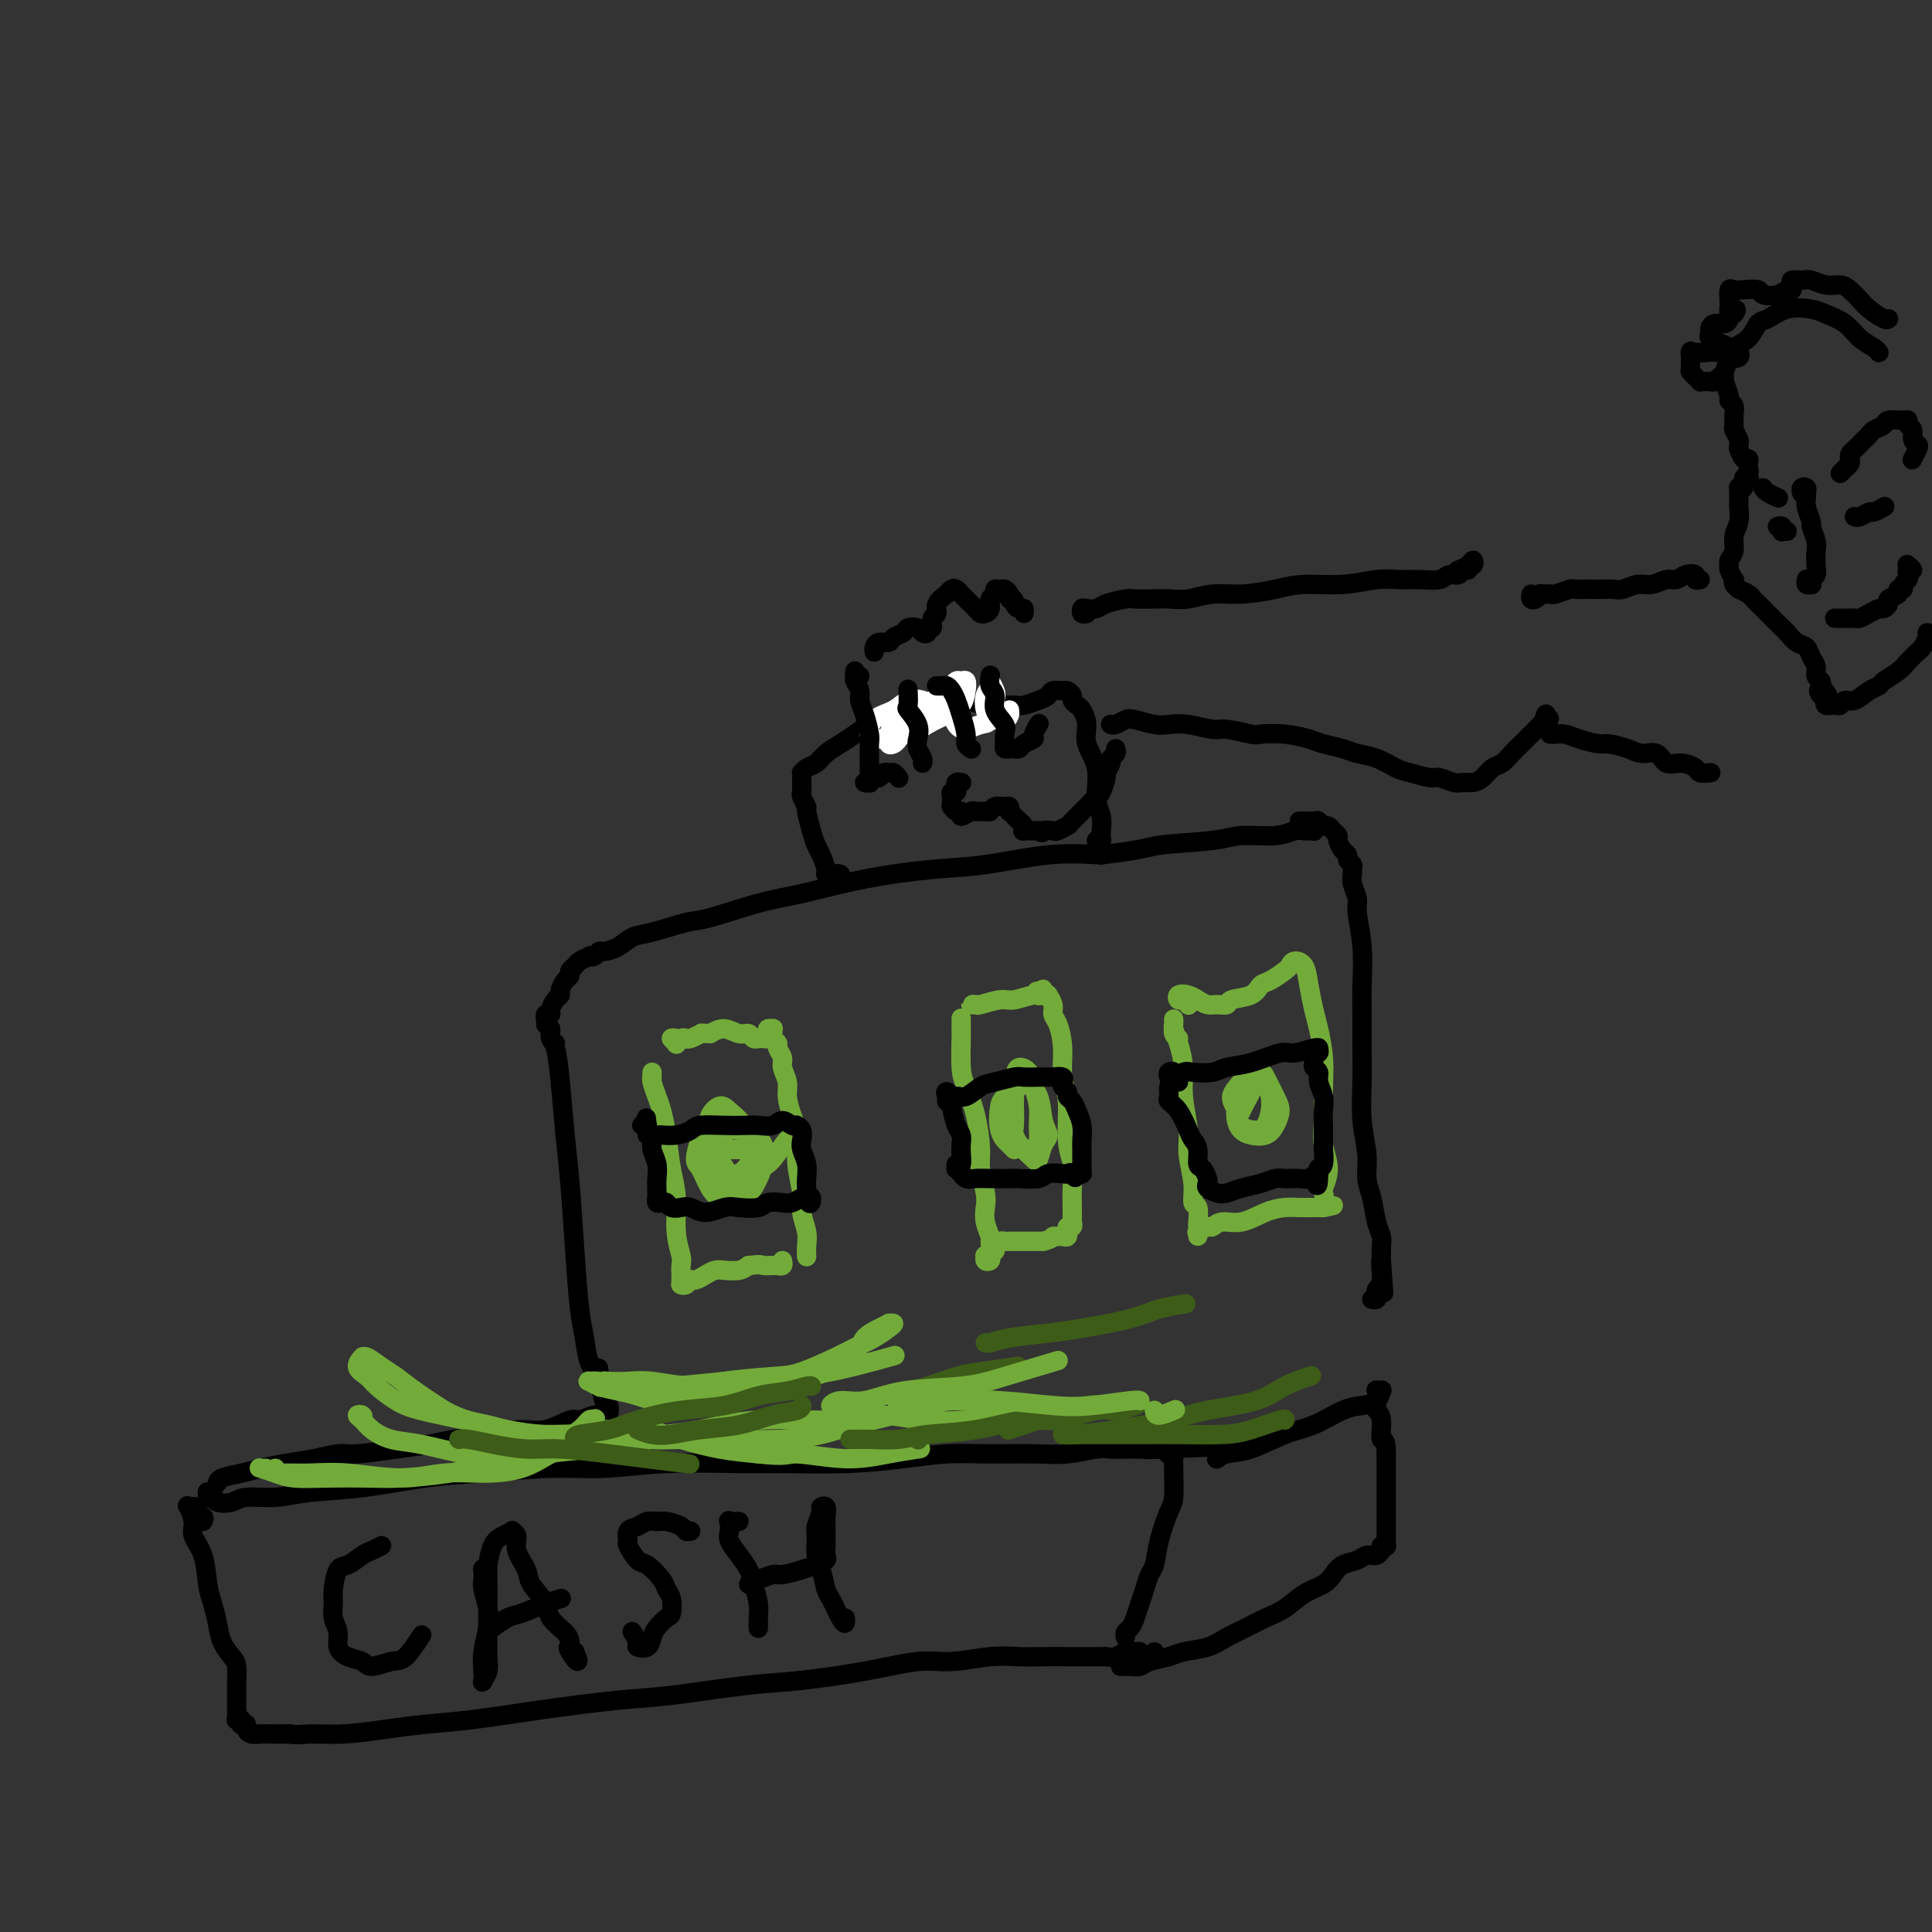 <svg viewBox='0 0 400 400' version='1.1' xmlns='http://www.w3.org/2000/svg' xmlns:xlink='http://www.w3.org/1999/xlink'><rect x="0" y="0" width="400" height="400" fill="#333333" stroke="none"/><g fill='none' stroke='#000000' stroke-width='4' stroke-linecap='round' stroke-linejoin='round'><path d='M115,216c-0.421,-0.172 -0.842,-0.344 -1,-1c-0.158,-0.656 -0.053,-1.794 0,-2c0.053,-0.206 0.056,0.522 0,1c-0.056,0.478 -0.170,0.707 0,1c0.170,0.293 0.623,0.649 1,2c0.377,1.351 0.678,3.698 1,7c0.322,3.302 0.664,7.561 1,11c0.336,3.439 0.666,6.058 1,10c0.334,3.942 0.671,9.208 1,14c0.329,4.792 0.651,9.111 1,12c0.349,2.889 0.724,4.348 1,6c0.276,1.652 0.453,3.496 1,5c0.547,1.504 1.464,2.668 2,4c0.536,1.332 0.690,2.832 1,4c0.310,1.168 0.776,2.004 1,2c0.224,-0.004 0.204,-0.846 0,-1c-0.204,-0.154 -0.593,0.382 -1,-1c-0.407,-1.382 -0.830,-4.680 -1,-6c-0.170,-1.320 -0.085,-0.660 0,0'/><path d='M113,212c0.002,0.122 0.005,0.243 0,0c-0.005,-0.243 -0.016,-0.852 0,-1c0.016,-0.148 0.060,0.164 0,0c-0.060,-0.164 -0.222,-0.804 0,-1c0.222,-0.196 0.829,0.051 1,0c0.171,-0.051 -0.095,-0.399 0,-1c0.095,-0.601 0.551,-1.456 1,-2c0.449,-0.544 0.890,-0.776 1,-1c0.110,-0.224 -0.111,-0.441 0,-1c0.111,-0.559 0.553,-1.459 1,-2c0.447,-0.541 0.898,-0.723 1,-1c0.102,-0.277 -0.145,-0.649 0,-1c0.145,-0.351 0.683,-0.681 1,-1c0.317,-0.319 0.414,-0.625 1,-1c0.586,-0.375 1.661,-0.818 2,-1c0.339,-0.182 -0.058,-0.103 0,0c0.058,0.103 0.571,0.231 1,0c0.429,-0.231 0.775,-0.820 1,-1c0.225,-0.180 0.329,0.050 1,0c0.671,-0.050 1.910,-0.379 3,-1c1.090,-0.621 2.032,-1.535 3,-2c0.968,-0.465 1.960,-0.480 4,-1c2.040,-0.520 5.126,-1.546 7,-2c1.874,-0.454 2.535,-0.335 5,-1c2.465,-0.665 6.732,-2.113 10,-3c3.268,-0.887 5.535,-1.212 9,-2c3.465,-0.788 8.127,-2.040 13,-3c4.873,-0.960 9.956,-1.628 14,-2c4.044,-0.372 7.050,-0.446 11,-1c3.950,-0.554 8.843,-1.587 13,-2c4.157,-0.413 7.579,-0.207 11,0'/><path d='M228,177c9.702,-1.183 9.457,-1.641 12,-2c2.543,-0.359 7.875,-0.618 11,-1c3.125,-0.382 4.042,-0.887 6,-1c1.958,-0.113 4.956,0.166 7,0c2.044,-0.166 3.135,-0.776 4,-1c0.865,-0.224 1.503,-0.060 2,0c0.497,0.060 0.851,0.017 1,0c0.149,-0.017 0.092,-0.008 0,0c-0.092,0.008 -0.221,0.016 0,0c0.221,-0.016 0.791,-0.056 1,0c0.209,0.056 0.056,0.207 0,0c-0.056,-0.207 -0.016,-0.774 0,-1c0.016,-0.226 0.008,-0.113 0,0'/><path d='M269,170c0.477,0.002 0.954,0.005 1,0c0.046,-0.005 -0.338,-0.016 0,0c0.338,0.016 1.400,0.060 2,0c0.600,-0.060 0.739,-0.223 1,0c0.261,0.223 0.644,0.832 1,1c0.356,0.168 0.687,-0.106 1,0c0.313,0.106 0.610,0.592 1,1c0.390,0.408 0.874,0.739 1,1c0.126,0.261 -0.106,0.451 0,1c0.106,0.549 0.550,1.457 1,2c0.450,0.543 0.905,0.722 1,1c0.095,0.278 -0.172,0.654 0,1c0.172,0.346 0.782,0.663 1,1c0.218,0.337 0.043,0.695 0,1c-0.043,0.305 0.045,0.556 0,1c-0.045,0.444 -0.222,1.080 0,2c0.222,0.920 0.844,2.125 1,3c0.156,0.875 -0.154,1.419 0,3c0.154,1.581 0.774,4.198 1,7c0.226,2.802 0.060,5.791 0,8c-0.060,2.209 -0.012,3.640 0,6c0.012,2.360 -0.012,5.650 0,8c0.012,2.350 0.059,3.761 0,6c-0.059,2.239 -0.223,5.306 0,8c0.223,2.694 0.834,5.015 1,7c0.166,1.985 -0.113,3.633 0,5c0.113,1.367 0.619,2.452 1,4c0.381,1.548 0.638,3.559 1,5c0.362,1.441 0.828,2.311 1,3c0.172,0.689 0.049,1.197 0,2c-0.049,0.803 -0.025,1.902 0,3'/><path d='M286,261c0.929,12.802 0.250,3.808 0,1c-0.250,-2.808 -0.071,0.571 0,2c0.071,1.429 0.033,0.907 0,1c-0.033,0.093 -0.060,0.799 0,1c0.060,0.201 0.209,-0.104 0,0c-0.209,0.104 -0.774,0.616 -1,1c-0.226,0.384 -0.112,0.639 0,1c0.112,0.361 0.222,0.828 0,1c-0.222,0.172 -0.778,0.049 -1,0c-0.222,-0.049 -0.111,-0.025 0,0'/><path d='M126,293c-0.020,0.146 -0.040,0.292 0,0c0.040,-0.292 0.141,-1.023 0,-1c-0.141,0.023 -0.522,0.798 -1,1c-0.478,0.202 -1.052,-0.171 -2,0c-0.948,0.171 -2.271,0.886 -3,1c-0.729,0.114 -0.866,-0.373 -2,0c-1.134,0.373 -3.266,1.606 -5,2c-1.734,0.394 -3.068,-0.049 -5,0c-1.932,0.049 -4.460,0.592 -7,1c-2.540,0.408 -5.091,0.683 -7,1c-1.909,0.317 -3.177,0.676 -5,1c-1.823,0.324 -4.202,0.612 -7,1c-2.798,0.388 -6.016,0.878 -8,1c-1.984,0.122 -2.735,-0.122 -4,0c-1.265,0.122 -3.043,0.610 -5,1c-1.957,0.390 -4.094,0.683 -6,1c-1.906,0.317 -3.583,0.660 -5,1c-1.417,0.340 -2.576,0.679 -4,1c-1.424,0.321 -3.114,0.625 -4,1c-0.886,0.375 -0.967,0.821 -1,1c-0.033,0.179 -0.016,0.089 0,0'/><path d='M44,309c0.113,-0.008 0.225,-0.016 0,0c-0.225,0.016 -0.789,0.056 -1,0c-0.211,-0.056 -0.069,-0.208 0,0c0.069,0.208 0.067,0.775 0,1c-0.067,0.225 -0.197,0.109 0,0c0.197,-0.109 0.722,-0.210 1,0c0.278,0.210 0.310,0.733 1,1c0.690,0.267 2.040,0.280 3,0c0.960,-0.280 1.531,-0.852 3,-1c1.469,-0.148 3.837,0.130 6,0c2.163,-0.130 4.123,-0.666 7,-1c2.877,-0.334 6.672,-0.467 11,-1c4.328,-0.533 9.188,-1.467 13,-2c3.812,-0.533 6.577,-0.665 11,-1c4.423,-0.335 10.504,-0.875 15,-1c4.496,-0.125 7.408,0.163 11,0c3.592,-0.163 7.865,-0.779 13,-1c5.135,-0.221 11.134,-0.049 15,0c3.866,0.049 5.600,-0.025 9,0c3.400,0.025 8.466,0.150 13,0c4.534,-0.150 8.535,-0.575 12,-1c3.465,-0.425 6.395,-0.850 9,-1c2.605,-0.150 4.885,-0.026 8,0c3.115,0.026 7.064,-0.046 10,0c2.936,0.046 4.858,0.208 7,0c2.142,-0.208 4.504,-0.788 6,-1c1.496,-0.212 2.127,-0.057 3,0c0.873,0.057 1.986,0.015 3,0c1.014,-0.015 1.927,-0.004 3,0c1.073,0.004 2.307,0.001 3,0c0.693,-0.001 0.847,-0.001 1,0'/><path d='M240,300c30.483,-1.376 8.690,-0.316 1,0c-7.690,0.316 -1.278,-0.111 1,0c2.278,0.111 0.421,0.761 0,1c-0.421,0.239 0.594,0.068 1,0c0.406,-0.068 0.203,-0.034 0,0'/><path d='M242,301c0.030,-0.006 0.061,-0.013 0,0c-0.061,0.013 -0.213,0.045 0,0c0.213,-0.045 0.790,-0.167 1,0c0.210,0.167 0.054,0.622 0,1c-0.054,0.378 -0.007,0.680 0,1c0.007,0.320 -0.025,0.660 0,2c0.025,1.340 0.109,3.681 0,5c-0.109,1.319 -0.410,1.616 -1,3c-0.590,1.384 -1.467,3.854 -2,6c-0.533,2.146 -0.720,3.968 -1,5c-0.280,1.032 -0.652,1.274 -1,2c-0.348,0.726 -0.671,1.934 -1,3c-0.329,1.066 -0.662,1.988 -1,3c-0.338,1.012 -0.679,2.114 -1,3c-0.321,0.886 -0.622,1.557 -1,2c-0.378,0.443 -0.832,0.658 -1,1c-0.168,0.342 -0.048,0.812 0,1c0.048,0.188 0.024,0.094 0,0'/><path d='M42,315c0.224,-0.339 0.449,-0.679 0,-1c-0.449,-0.321 -1.571,-0.624 -2,-1c-0.429,-0.376 -0.163,-0.824 0,-1c0.163,-0.176 0.224,-0.081 0,0c-0.224,0.081 -0.733,0.147 -1,0c-0.267,-0.147 -0.293,-0.507 0,0c0.293,0.507 0.904,1.881 1,3c0.096,1.119 -0.325,1.982 0,3c0.325,1.018 1.396,2.190 2,4c0.604,1.810 0.743,4.257 1,6c0.257,1.743 0.633,2.783 1,4c0.367,1.217 0.725,2.610 1,4c0.275,1.390 0.466,2.778 1,4c0.534,1.222 1.411,2.280 2,3c0.589,0.720 0.890,1.104 1,2c0.110,0.896 0.029,2.306 0,3c-0.029,0.694 -0.008,0.673 0,1c0.008,0.327 0.001,1.002 0,2c-0.001,0.998 0.003,2.319 0,3c-0.003,0.681 -0.015,0.722 0,1c0.015,0.278 0.055,0.793 0,1c-0.055,0.207 -0.207,0.107 0,0c0.207,-0.107 0.773,-0.222 1,0c0.227,0.222 0.115,0.781 0,1c-0.115,0.219 -0.235,0.097 0,0c0.235,-0.097 0.824,-0.170 1,0c0.176,0.170 -0.061,0.581 0,1c0.061,0.419 0.418,0.844 1,1c0.582,0.156 1.387,0.042 2,0c0.613,-0.042 1.032,-0.012 2,0c0.968,0.012 2.484,0.006 4,0'/><path d='M60,359c2.148,0.297 2.518,0.039 4,0c1.482,-0.039 4.074,0.142 7,0c2.926,-0.142 6.184,-0.605 9,-1c2.816,-0.395 5.188,-0.721 8,-1c2.812,-0.279 6.062,-0.513 10,-1c3.938,-0.487 8.562,-1.229 14,-2c5.438,-0.771 11.689,-1.571 16,-2c4.311,-0.429 6.683,-0.487 11,-1c4.317,-0.513 10.580,-1.481 15,-2c4.420,-0.519 6.995,-0.588 11,-1c4.005,-0.412 9.438,-1.168 14,-2c4.562,-0.832 8.252,-1.740 11,-2c2.748,-0.260 4.554,0.126 7,0c2.446,-0.126 5.532,-0.766 8,-1c2.468,-0.234 4.317,-0.063 6,0c1.683,0.063 3.200,0.017 5,0c1.800,-0.017 3.882,-0.005 5,0c1.118,0.005 1.272,0.002 2,0c0.728,-0.002 2.029,-0.004 3,0c0.971,0.004 1.612,0.016 2,0c0.388,-0.016 0.524,-0.058 1,0c0.476,0.058 1.292,0.215 2,0c0.708,-0.215 1.307,-0.804 2,-1c0.693,-0.196 1.478,0.001 2,0c0.522,-0.001 0.781,-0.200 1,0c0.219,0.200 0.398,0.799 1,1c0.602,0.201 1.625,0.002 2,0c0.375,-0.002 0.101,0.192 0,0c-0.101,-0.192 -0.029,-0.769 0,-1c0.029,-0.231 0.014,-0.115 0,0'/><path d='M232,345c0.439,-0.002 0.878,-0.003 1,0c0.122,0.003 -0.073,0.012 0,0c0.073,-0.012 0.415,-0.045 1,0c0.585,0.045 1.412,0.168 2,0c0.588,-0.168 0.936,-0.625 2,-1c1.064,-0.375 2.843,-0.667 4,-1c1.157,-0.333 1.691,-0.708 3,-1c1.309,-0.292 3.392,-0.500 5,-1c1.608,-0.500 2.740,-1.292 4,-2c1.260,-0.708 2.649,-1.330 4,-2c1.351,-0.670 2.666,-1.386 4,-2c1.334,-0.614 2.688,-1.124 4,-2c1.312,-0.876 2.582,-2.118 4,-3c1.418,-0.882 2.985,-1.403 4,-2c1.015,-0.597 1.480,-1.269 2,-2c0.520,-0.731 1.096,-1.520 2,-2c0.904,-0.480 2.137,-0.649 3,-1c0.863,-0.351 1.354,-0.882 2,-1c0.646,-0.118 1.445,0.178 2,0c0.555,-0.178 0.867,-0.831 1,-1c0.133,-0.169 0.088,0.147 0,0c-0.088,-0.147 -0.220,-0.756 0,-1c0.220,-0.244 0.791,-0.124 1,0c0.209,0.124 0.056,0.253 0,0c-0.056,-0.253 -0.015,-0.886 0,-1c0.015,-0.114 0.004,0.292 0,0c-0.004,-0.292 -0.001,-1.282 0,-2c0.001,-0.718 0.000,-1.165 0,-2c-0.000,-0.835 -0.000,-2.059 0,-3c0.000,-0.941 0.000,-1.600 0,-3c-0.000,-1.400 -0.000,-3.543 0,-5c0.000,-1.457 0.000,-2.229 0,-3'/><path d='M287,301c0.067,-3.714 -0.767,-2.500 -1,-3c-0.233,-0.500 0.134,-2.716 0,-4c-0.134,-1.284 -0.769,-1.637 -1,-2c-0.231,-0.363 -0.058,-0.738 0,-1c0.058,-0.262 0.002,-0.412 0,-1c-0.002,-0.588 0.051,-1.615 0,-2c-0.051,-0.385 -0.204,-0.128 0,0c0.204,0.128 0.766,0.126 1,0c0.234,-0.126 0.139,-0.378 0,0c-0.139,0.378 -0.323,1.384 -1,2c-0.677,0.616 -1.846,0.841 -3,1c-1.154,0.159 -2.294,0.252 -4,1c-1.706,0.748 -3.977,2.152 -6,3c-2.023,0.848 -3.796,1.141 -6,2c-2.204,0.859 -4.839,2.283 -7,3c-2.161,0.717 -3.847,0.728 -5,1c-1.153,0.272 -1.772,0.804 -2,1c-0.228,0.196 -0.065,0.056 0,0c0.065,-0.056 0.033,-0.028 0,0'/><path d='M174,181c-0.452,-0.115 -0.905,-0.231 -1,0c-0.095,0.231 0.167,0.808 0,1c-0.167,0.192 -0.762,-0.002 -1,0c-0.238,0.002 -0.119,0.201 0,0c0.119,-0.201 0.239,-0.802 0,-1c-0.239,-0.198 -0.837,0.006 -1,0c-0.163,-0.006 0.110,-0.223 0,-1c-0.110,-0.777 -0.603,-2.115 -1,-3c-0.397,-0.885 -0.699,-1.316 -1,-2c-0.301,-0.684 -0.603,-1.622 -1,-3c-0.397,-1.378 -0.891,-3.195 -1,-4c-0.109,-0.805 0.167,-0.598 0,-1c-0.167,-0.402 -0.777,-1.413 -1,-2c-0.223,-0.587 -0.060,-0.750 0,-1c0.060,-0.250 0.016,-0.588 0,-1c-0.016,-0.412 -0.004,-0.899 0,-1c0.004,-0.101 0.001,0.184 0,0c-0.001,-0.184 0.002,-0.837 0,-1c-0.002,-0.163 -0.008,0.164 0,0c0.008,-0.164 0.032,-0.821 0,-1c-0.032,-0.179 -0.119,0.118 0,0c0.119,-0.118 0.444,-0.650 1,-1c0.556,-0.350 1.344,-0.516 2,-1c0.656,-0.484 1.180,-1.285 2,-2c0.820,-0.715 1.937,-1.343 3,-2c1.063,-0.657 2.072,-1.342 3,-2c0.928,-0.658 1.774,-1.290 3,-2c1.226,-0.710 2.830,-1.499 4,-2c1.170,-0.501 1.906,-0.715 3,-1c1.094,-0.285 2.547,-0.643 4,-1'/><path d='M191,146c4.166,-2.242 2.583,-1.347 3,-1c0.417,0.347 2.836,0.146 4,0c1.164,-0.146 1.075,-0.235 2,0c0.925,0.235 2.866,0.796 4,1c1.134,0.204 1.462,0.052 2,0c0.538,-0.052 1.286,-0.003 2,0c0.714,0.003 1.395,-0.042 2,0c0.605,0.042 1.136,0.169 2,0c0.864,-0.169 2.063,-0.635 3,-1c0.937,-0.365 1.614,-0.631 2,-1c0.386,-0.369 0.481,-0.842 1,-1c0.519,-0.158 1.463,-0.000 2,0c0.537,0.000 0.668,-0.156 1,0c0.332,0.156 0.864,0.624 1,1c0.136,0.376 -0.123,0.658 0,1c0.123,0.342 0.629,0.743 1,1c0.371,0.257 0.606,0.372 1,1c0.394,0.628 0.947,1.771 1,3c0.053,1.229 -0.392,2.545 0,4c0.392,1.455 1.622,3.049 2,5c0.378,1.951 -0.095,4.260 0,6c0.095,1.740 0.759,2.911 1,4c0.241,1.089 0.061,2.096 0,3c-0.061,0.904 -0.003,1.706 0,2c0.003,0.294 -0.051,0.079 0,0c0.051,-0.079 0.206,-0.021 0,0c-0.206,0.021 -0.773,0.006 -1,0c-0.227,-0.006 -0.113,-0.003 0,0'/></g>
<g fill='none' stroke='#73AB3A' stroke-width='4' stroke-linecap='round' stroke-linejoin='round'><path d='M55,304c-0.353,0.022 -0.706,0.044 -1,0c-0.294,-0.044 -0.530,-0.156 0,0c0.530,0.156 1.828,0.578 3,1c1.172,0.422 2.220,0.843 4,1c1.780,0.157 4.291,0.050 7,0c2.709,-0.050 5.617,-0.044 8,0c2.383,0.044 4.243,0.126 7,0c2.757,-0.126 6.412,-0.460 10,-1c3.588,-0.540 7.108,-1.287 10,-2c2.892,-0.713 5.157,-1.393 7,-2c1.843,-0.607 3.264,-1.143 5,-2c1.736,-0.857 3.788,-2.036 5,-3c1.212,-0.964 1.583,-1.713 2,-2c0.417,-0.287 0.881,-0.113 1,0c0.119,0.113 -0.108,0.165 0,0c0.108,-0.165 0.552,-0.545 0,0c-0.552,0.545 -2.101,2.017 -3,3c-0.899,0.983 -1.147,1.478 -2,2c-0.853,0.522 -2.312,1.073 -4,2c-1.688,0.927 -3.604,2.231 -6,3c-2.396,0.769 -5.273,1.005 -8,1c-2.727,-0.005 -5.304,-0.250 -8,0c-2.696,0.250 -5.511,0.996 -9,1c-3.489,0.004 -7.653,-0.735 -11,-1c-3.347,-0.265 -5.878,-0.057 -8,0c-2.122,0.057 -3.837,-0.036 -5,0c-1.163,0.036 -1.775,0.202 -2,0c-0.225,-0.202 -0.064,-0.772 0,-1c0.064,-0.228 0.032,-0.114 0,0'/><path d='M75,294c0.134,-0.405 0.267,-0.809 0,-1c-0.267,-0.191 -0.935,-0.168 -1,0c-0.065,0.168 0.473,0.482 1,1c0.527,0.518 1.042,1.240 2,2c0.958,0.760 2.359,1.560 4,2c1.641,0.440 3.524,0.521 6,1c2.476,0.479 5.547,1.355 9,2c3.453,0.645 7.289,1.059 10,1c2.711,-0.059 4.297,-0.590 7,-1c2.703,-0.410 6.523,-0.699 9,-1c2.477,-0.301 3.609,-0.616 5,-1c1.391,-0.384 3.039,-0.839 4,-1c0.961,-0.161 1.236,-0.028 1,0c-0.236,0.028 -0.983,-0.047 -2,0c-1.017,0.047 -2.305,0.217 -4,0c-1.695,-0.217 -3.797,-0.821 -6,-1c-2.203,-0.179 -4.507,0.066 -7,0c-2.493,-0.066 -5.175,-0.444 -8,-1c-2.825,-0.556 -5.792,-1.290 -9,-2c-3.208,-0.710 -6.658,-1.397 -9,-2c-2.342,-0.603 -3.576,-1.122 -5,-2c-1.424,-0.878 -3.037,-2.116 -4,-3c-0.963,-0.884 -1.276,-1.416 -2,-2c-0.724,-0.584 -1.859,-1.222 -2,-2c-0.141,-0.778 0.713,-1.695 1,-2c0.287,-0.305 0.007,0.003 0,0c-0.007,-0.003 0.261,-0.319 1,0c0.739,0.319 1.951,1.271 3,2c1.049,0.729 1.936,1.235 3,2c1.064,0.765 2.304,1.790 4,3c1.696,1.210 3.848,2.605 6,4'/><path d='M92,292c4.133,2.260 6.467,2.409 9,3c2.533,0.591 5.267,1.622 9,2c3.733,0.378 8.467,0.102 11,0c2.533,-0.102 2.867,-0.029 3,0c0.133,0.029 0.067,0.015 0,0'/><path d='M138,291c-2.189,-0.754 -4.378,-1.508 -6,-2c-1.622,-0.492 -2.678,-0.721 -4,-1c-1.322,-0.279 -2.909,-0.608 -4,-1c-1.091,-0.392 -1.686,-0.849 -2,-1c-0.314,-0.151 -0.348,0.002 0,0c0.348,-0.002 1.079,-0.160 2,0c0.921,0.160 2.033,0.639 4,1c1.967,0.361 4.789,0.604 7,1c2.211,0.396 3.811,0.945 7,1c3.189,0.055 7.966,-0.383 12,-1c4.034,-0.617 7.325,-1.412 10,-2c2.675,-0.588 4.735,-0.970 7,-2c2.265,-1.030 4.735,-2.706 6,-4c1.265,-1.294 1.324,-2.204 2,-3c0.676,-0.796 1.969,-1.479 3,-2c1.031,-0.521 1.799,-0.880 2,-1c0.201,-0.120 -0.165,-0.002 0,0c0.165,0.002 0.862,-0.114 1,0c0.138,0.114 -0.283,0.458 -1,1c-0.717,0.542 -1.729,1.283 -3,2c-1.271,0.717 -2.800,1.410 -4,2c-1.200,0.590 -2.071,1.077 -4,2c-1.929,0.923 -4.918,2.282 -7,3c-2.082,0.718 -3.259,0.795 -6,1c-2.741,0.205 -7.046,0.539 -10,1c-2.954,0.461 -4.558,1.051 -7,1c-2.442,-0.051 -5.723,-0.743 -8,-1c-2.277,-0.257 -3.548,-0.079 -5,0c-1.452,0.079 -3.083,0.060 -4,0c-0.917,-0.060 -1.119,-0.160 -1,0c0.119,0.160 0.560,0.580 1,1'/><path d='M126,287c-5.119,0.452 2.082,0.082 6,0c3.918,-0.082 4.551,0.125 7,0c2.449,-0.125 6.714,-0.580 11,-1c4.286,-0.420 8.592,-0.803 12,-1c3.408,-0.197 5.918,-0.207 10,-1c4.082,-0.793 9.738,-2.369 12,-3c2.262,-0.631 1.131,-0.315 0,0'/><path d='M133,299c-0.815,-0.449 -1.629,-0.899 -2,-1c-0.371,-0.101 -0.297,0.146 1,0c1.297,-0.146 3.817,-0.685 6,-1c2.183,-0.315 4.029,-0.407 7,-1c2.971,-0.593 7.066,-1.689 12,-2c4.934,-0.311 10.708,0.162 15,0c4.292,-0.162 7.101,-0.961 10,-1c2.899,-0.039 5.889,0.680 9,1c3.111,0.320 6.344,0.240 9,0c2.656,-0.240 4.733,-0.638 6,-1c1.267,-0.362 1.722,-0.686 2,-1c0.278,-0.314 0.380,-0.618 0,-1c-0.380,-0.382 -1.242,-0.843 -2,-1c-0.758,-0.157 -1.411,-0.012 -3,0c-1.589,0.012 -4.113,-0.109 -6,0c-1.887,0.109 -3.137,0.450 -5,1c-1.863,0.550 -4.337,1.310 -7,2c-2.663,0.690 -5.513,1.309 -8,2c-2.487,0.691 -4.610,1.454 -7,2c-2.390,0.546 -5.049,0.876 -8,1c-2.951,0.124 -6.196,0.044 -10,0c-3.804,-0.044 -8.167,-0.050 -11,0c-2.833,0.050 -4.138,0.157 -6,0c-1.862,-0.157 -4.283,-0.580 -6,-1c-1.717,-0.420 -2.731,-0.839 -3,-1c-0.269,-0.161 0.207,-0.065 1,0c0.793,0.065 1.903,0.097 3,0c1.097,-0.097 2.181,-0.325 4,0c1.819,0.325 4.374,1.203 7,2c2.626,0.797 5.322,1.513 8,2c2.678,0.487 5.339,0.743 8,1'/><path d='M157,301c6.121,0.701 5.925,-0.047 8,0c2.075,0.047 6.422,0.889 10,1c3.578,0.111 6.386,-0.509 9,-1c2.614,-0.491 5.032,-0.855 6,-1c0.968,-0.145 0.484,-0.073 0,0'/><path d='M153,300c2.500,0.000 5.000,0.000 6,0c1.000,0.000 0.500,0.000 0,0'/></g>
<g fill='none' stroke='#3D5C18' stroke-width='4' stroke-linecap='round' stroke-linejoin='round'><path d='M132,296c0.944,0.397 1.889,0.793 3,1c1.111,0.207 2.389,0.224 4,0c1.611,-0.224 3.556,-0.691 6,-1c2.444,-0.309 5.387,-0.461 8,-1c2.613,-0.539 4.896,-1.464 7,-2c2.104,-0.536 4.028,-0.683 5,-1c0.972,-0.317 0.992,-0.805 1,-1c0.008,-0.195 0.004,-0.098 0,0'/><path d='M119,299c0.035,-0.328 0.071,-0.655 0,-1c-0.071,-0.345 -0.247,-0.707 1,-1c1.247,-0.293 3.917,-0.516 6,-1c2.083,-0.484 3.578,-1.229 6,-2c2.422,-0.771 5.769,-1.569 9,-2c3.231,-0.431 6.344,-0.494 9,-1c2.656,-0.506 4.855,-1.456 7,-2c2.145,-0.544 4.235,-0.682 6,-1c1.765,-0.318 3.206,-0.816 4,-1c0.794,-0.184 0.941,-0.052 1,0c0.059,0.052 0.029,0.026 0,0'/><path d='M95,298c0.453,-0.081 0.906,-0.162 2,0c1.094,0.162 2.830,0.568 5,1c2.170,0.432 4.775,0.890 7,1c2.225,0.110 4.068,-0.128 7,0c2.932,0.128 6.951,0.622 10,1c3.049,0.378 5.129,0.640 8,1c2.871,0.360 6.535,0.817 8,1c1.465,0.183 0.733,0.091 0,0'/><path d='M177,298c-0.485,-0.002 -0.970,-0.004 -1,0c-0.030,0.004 0.395,0.014 1,0c0.605,-0.014 1.388,-0.050 3,0c1.612,0.050 4.051,0.187 6,0c1.949,-0.187 3.407,-0.699 6,-1c2.593,-0.301 6.320,-0.391 10,-1c3.680,-0.609 7.312,-1.736 10,-2c2.688,-0.264 4.430,0.335 7,0c2.570,-0.335 5.967,-1.605 8,-2c2.033,-0.395 2.701,0.086 4,0c1.299,-0.086 3.228,-0.739 4,-1c0.772,-0.261 0.386,-0.131 0,0'/><path d='M227,291c-0.211,-0.174 -0.421,-0.348 -2,0c-1.579,0.348 -4.526,1.217 -7,2c-2.474,0.783 -4.474,1.480 -6,2c-1.526,0.520 -2.579,0.863 -3,1c-0.421,0.137 -0.211,0.069 0,0'/><path d='M190,298c0.000,0.000 0.100,0.100 0.1,0.1'/><path d='M188,288c0.122,0.004 0.245,0.008 0,0c-0.245,-0.008 -0.856,-0.029 -1,0c-0.144,0.029 0.180,0.109 1,0c0.820,-0.109 2.137,-0.408 4,-1c1.863,-0.592 4.273,-1.478 6,-2c1.727,-0.522 2.773,-0.679 5,-1c2.227,-0.321 5.636,-0.806 7,-1c1.364,-0.194 0.682,-0.097 0,0'/><path d='M226,297c-0.540,0.000 -1.080,0.000 -2,0c-0.920,-0.000 -2.219,-0.000 -3,0c-0.781,0.000 -1.043,0.000 -1,0c0.043,-0.000 0.390,-0.000 1,0c0.610,0.000 1.481,0.001 3,0c1.519,-0.001 3.684,-0.002 6,0c2.316,0.002 4.782,0.007 7,0c2.218,-0.007 4.188,-0.026 7,0c2.812,0.026 6.466,0.098 9,0c2.534,-0.098 3.947,-0.367 6,-1c2.053,-0.633 4.745,-1.632 6,-2c1.255,-0.368 1.073,-0.105 1,0c-0.073,0.105 -0.036,0.053 0,0'/><path d='M220,297c0.650,0.066 1.300,0.132 3,0c1.700,-0.132 4.452,-0.461 8,-1c3.548,-0.539 7.894,-1.286 11,-2c3.106,-0.714 4.973,-1.393 8,-2c3.027,-0.607 7.213,-1.142 10,-2c2.787,-0.858 4.173,-2.039 6,-3c1.827,-0.961 4.093,-1.703 5,-2c0.907,-0.297 0.453,-0.148 0,0'/><path d='M204,278c0.175,0.088 0.349,0.175 1,0c0.651,-0.175 1.778,-0.614 4,-1c2.222,-0.386 5.538,-0.720 8,-1c2.462,-0.280 4.068,-0.506 7,-1c2.932,-0.494 7.188,-1.256 10,-2c2.812,-0.744 4.180,-1.470 6,-2c1.820,-0.530 4.091,-0.866 5,-1c0.909,-0.134 0.454,-0.067 0,0'/></g>
<g fill='none' stroke='#73AB3A' stroke-width='4' stroke-linecap='round' stroke-linejoin='round'><path d='M175,291c-0.701,-0.034 -1.401,-0.069 -2,0c-0.599,0.069 -1.096,0.240 -1,0c0.096,-0.240 0.785,-0.892 2,-1c1.215,-0.108 2.958,0.328 5,0c2.042,-0.328 4.384,-1.419 8,-2c3.616,-0.581 8.505,-0.650 12,-1c3.495,-0.350 5.595,-0.979 9,-2c3.405,-1.021 8.116,-2.435 10,-3c1.884,-0.565 0.942,-0.283 0,0'/><path d='M185,289c0.160,0.425 0.319,0.849 1,1c0.681,0.151 1.882,0.027 4,0c2.118,-0.027 5.152,0.041 8,0c2.848,-0.041 5.509,-0.193 9,0c3.491,0.193 7.811,0.731 11,1c3.189,0.269 5.247,0.268 8,0c2.753,-0.268 6.203,-0.803 8,-1c1.797,-0.197 1.942,-0.056 2,0c0.058,0.056 0.029,0.028 0,0'/><path d='M239,292c0.089,0.533 0.178,1.067 1,1c0.822,-0.067 2.378,-0.733 3,-1c0.622,-0.267 0.311,-0.133 0,0'/><path d='M135,222c-0.006,0.433 -0.013,0.866 0,1c0.013,0.134 0.045,-0.032 0,0c-0.045,0.032 -0.167,0.261 0,1c0.167,0.739 0.623,1.987 1,3c0.377,1.013 0.674,1.792 1,3c0.326,1.208 0.679,2.845 1,5c0.321,2.155 0.608,4.828 1,7c0.392,2.172 0.890,3.843 1,6c0.110,2.157 -0.167,4.801 0,7c0.167,2.199 0.777,3.952 1,5c0.223,1.048 0.060,1.391 0,2c-0.060,0.609 -0.017,1.483 0,2c0.017,0.517 0.007,0.675 0,1c-0.007,0.325 -0.013,0.815 0,1c0.013,0.185 0.044,0.064 0,0c-0.044,-0.064 -0.164,-0.073 0,0c0.164,0.073 0.610,0.226 1,0c0.390,-0.226 0.722,-0.831 1,-1c0.278,-0.169 0.501,0.099 1,0c0.499,-0.099 1.275,-0.565 2,-1c0.725,-0.435 1.401,-0.838 2,-1c0.599,-0.162 1.123,-0.082 2,0c0.877,0.082 2.108,0.166 3,0c0.892,-0.166 1.446,-0.583 2,-1'/><path d='M155,262c2.741,-0.309 2.595,-0.082 3,0c0.405,0.082 1.362,0.018 2,0c0.638,-0.018 0.955,0.009 1,0c0.045,-0.009 -0.184,-0.054 0,0c0.184,0.054 0.780,0.207 1,0c0.220,-0.207 0.063,-0.773 0,-1c-0.063,-0.227 -0.031,-0.113 0,0'/><path d='M167,260c0.009,0.162 0.017,0.324 0,0c-0.017,-0.324 -0.061,-1.134 0,-2c0.061,-0.866 0.227,-1.789 0,-3c-0.227,-1.211 -0.848,-2.711 -1,-4c-0.152,-1.289 0.165,-2.369 0,-4c-0.165,-1.631 -0.814,-3.815 -1,-6c-0.186,-2.185 0.090,-4.371 0,-6c-0.090,-1.629 -0.545,-2.701 -1,-4c-0.455,-1.299 -0.911,-2.824 -1,-4c-0.089,-1.176 0.187,-2.003 0,-3c-0.187,-0.997 -0.839,-2.165 -1,-3c-0.161,-0.835 0.167,-1.337 0,-2c-0.167,-0.663 -0.830,-1.488 -1,-2c-0.170,-0.512 0.152,-0.711 0,-1c-0.152,-0.289 -0.776,-0.667 -1,-1c-0.224,-0.333 -0.046,-0.622 0,-1c0.046,-0.378 -0.040,-0.844 0,-1c0.040,-0.156 0.204,-0.003 0,0c-0.204,0.003 -0.777,-0.143 -1,0c-0.223,0.143 -0.097,0.574 0,1c0.097,0.426 0.167,0.847 0,1c-0.167,0.153 -0.569,0.037 -1,0c-0.431,-0.037 -0.891,0.005 -1,0c-0.109,-0.005 0.134,-0.058 0,0c-0.134,0.058 -0.644,0.228 -1,0c-0.356,-0.228 -0.559,-0.855 -1,-1c-0.441,-0.145 -1.119,0.192 -2,0c-0.881,-0.192 -1.966,-0.912 -3,-1c-1.034,-0.088 -2.017,0.456 -3,1'/><path d='M147,214c-2.356,-0.060 -1.746,-0.209 -2,0c-0.254,0.209 -1.373,0.775 -2,1c-0.627,0.225 -0.761,0.109 -1,0c-0.239,-0.109 -0.582,-0.211 -1,0c-0.418,0.211 -0.910,0.736 -1,1c-0.090,0.264 0.223,0.267 0,0c-0.223,-0.267 -0.983,-0.803 -1,-1c-0.017,-0.197 0.709,-0.056 1,0c0.291,0.056 0.145,0.028 0,0'/><path d='M199,213c-0.000,-0.305 -0.000,-0.611 0,-1c0.000,-0.389 0.000,-0.862 0,-1c-0.000,-0.138 -0.001,0.060 0,0c0.001,-0.060 0.002,-0.377 0,0c-0.002,0.377 -0.008,1.448 0,2c0.008,0.552 0.031,0.584 0,2c-0.031,1.416 -0.114,4.214 0,6c0.114,1.786 0.427,2.558 1,4c0.573,1.442 1.408,3.555 2,6c0.592,2.445 0.942,5.224 1,7c0.058,1.776 -0.177,2.550 0,4c0.177,1.450 0.765,3.578 1,5c0.235,1.422 0.117,2.139 0,3c-0.117,0.861 -0.231,1.867 0,3c0.231,1.133 0.808,2.394 1,3c0.192,0.606 -0.002,0.558 0,1c0.002,0.442 0.200,1.373 0,2c-0.200,0.627 -0.800,0.950 -1,1c-0.200,0.050 -0.002,-0.173 0,0c0.002,0.173 -0.192,0.741 0,1c0.192,0.259 0.769,0.210 1,0c0.231,-0.210 0.118,-0.582 0,-1c-0.118,-0.418 -0.239,-0.883 0,-1c0.239,-0.117 0.837,0.112 1,0c0.163,-0.112 -0.109,-0.566 0,-1c0.109,-0.434 0.599,-0.848 1,-1c0.401,-0.152 0.712,-0.041 1,0c0.288,0.041 0.551,0.011 1,0c0.449,-0.011 1.082,-0.003 2,0c0.918,0.003 2.119,0.001 3,0c0.881,-0.001 1.440,-0.000 2,0'/><path d='M216,257c2.106,-0.537 1.871,-0.880 2,-1c0.129,-0.120 0.623,-0.017 1,0c0.377,0.017 0.636,-0.052 1,0c0.364,0.052 0.833,0.225 1,0c0.167,-0.225 0.031,-0.849 0,-1c-0.031,-0.151 0.044,0.170 0,0c-0.044,-0.170 -0.208,-0.833 0,-1c0.208,-0.167 0.788,0.161 1,0c0.212,-0.161 0.057,-0.810 0,-1c-0.057,-0.190 -0.014,0.081 0,0c0.014,-0.081 -0.000,-0.513 0,-1c0.000,-0.487 0.015,-1.029 0,-2c-0.015,-0.971 -0.061,-2.372 0,-4c0.061,-1.628 0.227,-3.484 0,-5c-0.227,-1.516 -0.848,-2.693 -1,-5c-0.152,-2.307 0.165,-5.745 0,-8c-0.165,-2.255 -0.814,-3.328 -1,-5c-0.186,-1.672 0.090,-3.944 0,-6c-0.090,-2.056 -0.545,-3.895 -1,-5c-0.455,-1.105 -0.910,-1.477 -1,-2c-0.090,-0.523 0.186,-1.199 0,-2c-0.186,-0.801 -0.835,-1.728 -1,-2c-0.165,-0.272 0.153,0.109 0,0c-0.153,-0.109 -0.776,-0.709 -1,-1c-0.224,-0.291 -0.050,-0.274 0,0c0.050,0.274 -0.025,0.805 0,1c0.025,0.195 0.150,0.056 0,0c-0.150,-0.056 -0.575,-0.028 -1,0'/><path d='M215,206c-0.769,-1.684 -0.192,-0.395 0,0c0.192,0.395 0.000,-0.104 -1,0c-1.000,0.104 -2.809,0.813 -4,1c-1.191,0.187 -1.766,-0.146 -3,0c-1.234,0.146 -3.129,0.771 -4,1c-0.871,0.229 -0.718,0.061 -1,0c-0.282,-0.061 -0.999,-0.017 -1,0c-0.001,0.017 0.714,0.005 1,0c0.286,-0.005 0.143,-0.002 0,0'/><path d='M154,233c-0.361,-0.398 -0.722,-0.796 -1,-1c-0.278,-0.204 -0.471,-0.213 -1,0c-0.529,0.213 -1.392,0.649 -2,1c-0.608,0.351 -0.959,0.616 -1,1c-0.041,0.384 0.229,0.888 0,2c-0.229,1.112 -0.956,2.833 -1,4c-0.044,1.167 0.594,1.782 1,3c0.406,1.218 0.581,3.040 1,4c0.419,0.960 1.081,1.057 2,1c0.919,-0.057 2.096,-0.267 3,-1c0.904,-0.733 1.536,-1.990 2,-3c0.464,-1.010 0.761,-1.773 1,-3c0.239,-1.227 0.421,-2.919 0,-4c-0.421,-1.081 -1.447,-1.552 -2,-2c-0.553,-0.448 -0.635,-0.872 -1,-1c-0.365,-0.128 -1.012,0.042 -2,0c-0.988,-0.042 -2.315,-0.296 -3,0c-0.685,0.296 -0.728,1.141 -1,2c-0.272,0.859 -0.775,1.730 -1,3c-0.225,1.270 -0.173,2.938 0,4c0.173,1.062 0.467,1.519 1,2c0.533,0.481 1.305,0.985 2,1c0.695,0.015 1.312,-0.458 2,-1c0.688,-0.542 1.447,-1.154 2,-2c0.553,-0.846 0.899,-1.927 1,-3c0.101,-1.073 -0.042,-2.138 0,-3c0.042,-0.862 0.268,-1.521 0,-2c-0.268,-0.479 -1.031,-0.778 -2,-1c-0.969,-0.222 -2.146,-0.367 -3,0c-0.854,0.367 -1.387,1.248 -2,2c-0.613,0.752 -1.307,1.376 -2,2'/><path d='M147,238c-0.690,1.180 -0.415,2.131 0,3c0.415,0.869 0.969,1.658 2,2c1.031,0.342 2.539,0.239 4,0c1.461,-0.239 2.875,-0.614 4,-1c1.125,-0.386 1.961,-0.784 3,-2c1.039,-1.216 2.280,-3.250 3,-4c0.720,-0.750 0.920,-0.214 1,0c0.080,0.214 0.040,0.107 0,0'/><path d='M155,238c0.095,0.000 0.190,0.000 0,0c-0.190,-0.000 -0.667,-0.001 -1,0c-0.333,0.001 -0.524,0.003 -1,0c-0.476,-0.003 -1.239,-0.012 -2,0c-0.761,0.012 -1.521,0.045 -2,0c-0.479,-0.045 -0.676,-0.167 -1,0c-0.324,0.167 -0.774,0.622 -1,1c-0.226,0.378 -0.226,0.677 0,1c0.226,0.323 0.680,0.670 1,1c0.320,0.330 0.507,0.644 1,1c0.493,0.356 1.293,0.755 2,1c0.707,0.245 1.323,0.335 2,0c0.677,-0.335 1.416,-1.096 2,-2c0.584,-0.904 1.012,-1.952 1,-3c-0.012,-1.048 -0.465,-2.095 -1,-3c-0.535,-0.905 -1.153,-1.668 -2,-2c-0.847,-0.332 -1.924,-0.232 -3,0c-1.076,0.232 -2.153,0.597 -3,1c-0.847,0.403 -1.464,0.843 -2,2c-0.536,1.157 -0.990,3.029 -1,4c-0.010,0.971 0.423,1.039 1,2c0.577,0.961 1.297,2.814 2,4c0.703,1.186 1.389,1.707 2,2c0.611,0.293 1.146,0.360 2,0c0.854,-0.360 2.028,-1.146 3,-2c0.972,-0.854 1.743,-1.777 2,-3c0.257,-1.223 -0.000,-2.745 0,-4c0.000,-1.255 0.258,-2.244 0,-3c-0.258,-0.756 -1.031,-1.281 -2,-2c-0.969,-0.719 -2.134,-1.634 -3,-2c-0.866,-0.366 -1.433,-0.183 -2,0'/><path d='M149,232c-1.401,-0.579 -1.403,-0.025 -2,1c-0.597,1.025 -1.790,2.523 -2,4c-0.210,1.477 0.563,2.934 1,4c0.437,1.066 0.539,1.743 1,3c0.461,1.257 1.280,3.095 2,4c0.720,0.905 1.339,0.875 2,1c0.661,0.125 1.363,0.403 2,0c0.637,-0.403 1.208,-1.487 2,-3c0.792,-1.513 1.804,-3.454 2,-5c0.196,-1.546 -0.424,-2.696 -1,-4c-0.576,-1.304 -1.107,-2.761 -2,-4c-0.893,-1.239 -2.147,-2.259 -3,-3c-0.853,-0.741 -1.305,-1.204 -2,-1c-0.695,0.204 -1.633,1.074 -2,2c-0.367,0.926 -0.165,1.908 0,3c0.165,1.092 0.292,2.293 1,4c0.708,1.707 1.998,3.921 3,5c1.002,1.079 1.715,1.023 2,1c0.285,-0.023 0.143,-0.011 0,0'/><path d='M210,228c-0.008,0.089 -0.017,0.179 0,0c0.017,-0.179 0.058,-0.625 0,-1c-0.058,-0.375 -0.215,-0.677 0,-1c0.215,-0.323 0.804,-0.666 1,-1c0.196,-0.334 -0.000,-0.660 0,-1c0.000,-0.340 0.197,-0.695 0,-1c-0.197,-0.305 -0.787,-0.559 -1,0c-0.213,0.559 -0.050,1.932 0,3c0.050,1.068 -0.012,1.832 0,3c0.012,1.168 0.097,2.741 0,4c-0.097,1.259 -0.376,2.202 0,3c0.376,0.798 1.407,1.449 2,2c0.593,0.551 0.748,1.001 1,1c0.252,-0.001 0.600,-0.454 1,-1c0.400,-0.546 0.851,-1.186 1,-2c0.149,-0.814 -0.005,-1.803 0,-3c0.005,-1.197 0.170,-2.604 0,-4c-0.170,-1.396 -0.676,-2.781 -1,-4c-0.324,-1.219 -0.466,-2.271 -1,-3c-0.534,-0.729 -1.461,-1.135 -2,-1c-0.539,0.135 -0.689,0.813 -1,2c-0.311,1.187 -0.784,2.885 -1,4c-0.216,1.115 -0.174,1.646 0,3c0.174,1.354 0.480,3.530 1,5c0.520,1.470 1.254,2.234 2,3c0.746,0.766 1.503,1.533 2,2c0.497,0.467 0.734,0.635 1,0c0.266,-0.635 0.560,-2.074 1,-3c0.440,-0.926 1.025,-1.341 1,-2c-0.025,-0.659 -0.661,-1.562 -1,-3c-0.339,-1.438 -0.383,-3.411 -1,-5c-0.617,-1.589 -1.809,-2.795 -3,-4'/><path d='M212,223c-0.965,-1.621 -1.376,-1.174 -2,0c-0.624,1.174 -1.459,3.075 -2,4c-0.541,0.925 -0.786,0.875 -1,2c-0.214,1.125 -0.398,3.425 0,5c0.398,1.575 1.376,2.424 2,3c0.624,0.576 0.892,0.879 1,1c0.108,0.121 0.054,0.061 0,0'/><path d='M244,215c-0.423,-0.234 -0.846,-0.467 -1,-1c-0.154,-0.533 -0.039,-1.365 0,-2c0.039,-0.635 0.000,-1.074 0,-1c-0.000,0.074 0.037,0.659 0,1c-0.037,0.341 -0.150,0.436 0,1c0.150,0.564 0.561,1.597 1,3c0.439,1.403 0.906,3.175 1,5c0.094,1.825 -0.186,3.701 0,6c0.186,2.299 0.838,5.020 1,7c0.162,1.980 -0.167,3.221 0,5c0.167,1.779 0.829,4.098 1,6c0.171,1.902 -0.150,3.388 0,4c0.150,0.612 0.772,0.351 1,1c0.228,0.649 0.061,2.209 0,3c-0.061,0.791 -0.016,0.814 0,1c0.016,0.186 0.002,0.534 0,1c-0.002,0.466 0.006,1.049 0,1c-0.006,-0.049 -0.027,-0.730 0,-1c0.027,-0.270 0.103,-0.129 0,0c-0.103,0.129 -0.385,0.247 0,0c0.385,-0.247 1.435,-0.857 2,-1c0.565,-0.143 0.644,0.182 1,0c0.356,-0.182 0.990,-0.872 2,-1c1.010,-0.128 2.396,0.305 4,0c1.604,-0.305 3.425,-1.350 5,-2c1.575,-0.650 2.905,-0.906 4,-1c1.095,-0.094 1.956,-0.025 3,0c1.044,0.025 2.269,0.007 3,0c0.731,-0.007 0.966,-0.002 1,0c0.034,0.002 -0.133,0.001 0,0c0.133,-0.001 0.567,-0.000 1,0'/><path d='M274,250c4.024,-0.899 1.083,-0.147 0,0c-1.083,0.147 -0.308,-0.312 0,-1c0.308,-0.688 0.149,-1.605 0,-2c-0.149,-0.395 -0.289,-0.267 0,-1c0.289,-0.733 1.006,-2.325 1,-4c-0.006,-1.675 -0.737,-3.431 -1,-5c-0.263,-1.569 -0.059,-2.949 0,-5c0.059,-2.051 -0.026,-4.771 0,-7c0.026,-2.229 0.163,-3.966 0,-6c-0.163,-2.034 -0.625,-4.364 -1,-6c-0.375,-1.636 -0.664,-2.579 -1,-4c-0.336,-1.421 -0.718,-3.321 -1,-5c-0.282,-1.679 -0.463,-3.136 -1,-4c-0.537,-0.864 -1.429,-1.133 -2,-1c-0.571,0.133 -0.822,0.669 -1,1c-0.178,0.331 -0.283,0.455 -1,1c-0.717,0.545 -2.047,1.509 -3,2c-0.953,0.491 -1.529,0.510 -2,1c-0.471,0.490 -0.836,1.453 -2,2c-1.164,0.547 -3.127,0.680 -4,1c-0.873,0.320 -0.656,0.828 -1,1c-0.344,0.172 -1.248,0.006 -2,0c-0.752,-0.006 -1.351,0.146 -2,0c-0.649,-0.146 -1.348,-0.590 -2,-1c-0.652,-0.410 -1.257,-0.786 -2,-1c-0.743,-0.214 -1.625,-0.268 -2,0c-0.375,0.268 -0.244,0.856 0,1c0.244,0.144 0.602,-0.157 1,0c0.398,0.157 0.838,0.773 1,1c0.162,0.227 0.046,0.065 0,0c-0.046,-0.065 -0.023,-0.032 0,0'/><path d='M261,224c-0.334,-0.298 -0.667,-0.597 -1,-1c-0.333,-0.403 -0.664,-0.911 -1,-1c-0.336,-0.089 -0.676,0.242 -1,1c-0.324,0.758 -0.632,1.944 -1,3c-0.368,1.056 -0.797,1.983 -1,3c-0.203,1.017 -0.181,2.124 0,3c0.181,0.876 0.522,1.522 1,2c0.478,0.478 1.093,0.790 2,1c0.907,0.210 2.107,0.319 3,0c0.893,-0.319 1.481,-1.066 2,-2c0.519,-0.934 0.970,-2.056 1,-3c0.030,-0.944 -0.361,-1.712 -1,-3c-0.639,-1.288 -1.524,-3.096 -2,-4c-0.476,-0.904 -0.541,-0.903 -1,-1c-0.459,-0.097 -1.313,-0.293 -2,0c-0.687,0.293 -1.208,1.074 -2,2c-0.792,0.926 -1.856,1.998 -2,3c-0.144,1.002 0.630,1.934 1,3c0.370,1.066 0.334,2.266 1,3c0.666,0.734 2.033,1.003 3,1c0.967,-0.003 1.534,-0.279 2,-1c0.466,-0.721 0.829,-1.886 1,-3c0.171,-1.114 0.148,-2.178 0,-3c-0.148,-0.822 -0.422,-1.404 -1,-2c-0.578,-0.596 -1.462,-1.207 -2,-1c-0.538,0.207 -0.732,1.231 -1,2c-0.268,0.769 -0.611,1.284 -1,2c-0.389,0.716 -0.826,1.633 -1,2c-0.174,0.367 -0.087,0.183 0,0'/></g>
<g fill='none' stroke='#000000' stroke-width='4' stroke-linecap='round' stroke-linejoin='round'><path d='M134,235c0.450,0.000 0.900,0.001 1,0c0.100,-0.001 -0.149,-0.003 0,0c0.149,0.003 0.695,0.011 1,0c0.305,-0.011 0.370,-0.041 1,0c0.630,0.041 1.824,0.155 3,0c1.176,-0.155 2.334,-0.578 3,-1c0.666,-0.422 0.840,-0.844 2,-1c1.160,-0.156 3.308,-0.047 5,0c1.692,0.047 2.929,0.030 4,0c1.071,-0.030 1.975,-0.075 3,0c1.025,0.075 2.169,0.269 3,0c0.831,-0.269 1.347,-1.000 2,-1c0.653,0.000 1.442,0.731 2,1c0.558,0.269 0.885,0.074 1,0c0.115,-0.074 0.017,-0.028 0,0c-0.017,0.028 0.047,0.037 0,0c-0.047,-0.037 -0.205,-0.120 0,0c0.205,0.120 0.773,0.445 1,1c0.227,0.555 0.113,1.342 0,2c-0.113,0.658 -0.227,1.187 0,2c0.227,0.813 0.793,1.909 1,3c0.207,1.091 0.056,2.178 0,3c-0.056,0.822 -0.016,1.378 0,2c0.016,0.622 0.008,1.311 0,2'/><path d='M167,248c0.754,2.322 1.138,0.626 1,0c-0.138,-0.626 -0.798,-0.181 -1,0c-0.202,0.181 0.055,0.100 0,0c-0.055,-0.100 -0.421,-0.219 -1,0c-0.579,0.219 -1.369,0.777 -2,1c-0.631,0.223 -1.101,0.111 -2,0c-0.899,-0.111 -2.225,-0.221 -3,0c-0.775,0.221 -0.998,0.774 -2,1c-1.002,0.226 -2.782,0.127 -4,0c-1.218,-0.127 -1.874,-0.282 -3,0c-1.126,0.282 -2.721,1.000 -4,1c-1.279,0.000 -2.240,-0.718 -3,-1c-0.760,-0.282 -1.318,-0.127 -2,0c-0.682,0.127 -1.489,0.226 -2,0c-0.511,-0.226 -0.725,-0.779 -1,-1c-0.275,-0.221 -0.609,-0.111 -1,0c-0.391,0.111 -0.837,0.223 -1,0c-0.163,-0.223 -0.044,-0.780 0,-1c0.044,-0.220 0.011,-0.103 0,0c-0.011,0.103 -0.002,0.191 0,0c0.002,-0.191 -0.003,-0.660 0,-1c0.003,-0.340 0.016,-0.552 0,-1c-0.016,-0.448 -0.060,-1.132 0,-2c0.060,-0.868 0.223,-1.921 0,-3c-0.223,-1.079 -0.831,-2.184 -1,-3c-0.169,-0.816 0.101,-1.343 0,-2c-0.101,-0.657 -0.573,-1.444 -1,-2c-0.427,-0.556 -0.807,-0.880 -1,-1c-0.193,-0.120 -0.198,-0.034 0,0c0.198,0.034 0.599,0.017 1,0'/><path d='M134,233c-0.333,-2.667 -0.167,-1.333 0,0'/><path d='M196,228c0.442,-0.034 0.884,-0.069 1,0c0.116,0.069 -0.095,0.240 0,0c0.095,-0.240 0.494,-0.891 1,-1c0.506,-0.109 1.117,0.325 2,0c0.883,-0.325 2.037,-1.407 3,-2c0.963,-0.593 1.736,-0.695 3,-1c1.264,-0.305 3.021,-0.814 4,-1c0.979,-0.186 1.181,-0.050 2,0c0.819,0.050 2.256,0.014 3,0c0.744,-0.014 0.795,-0.005 1,0c0.205,0.005 0.563,0.005 1,0c0.437,-0.005 0.954,-0.015 1,0c0.046,0.015 -0.380,0.056 0,0c0.380,-0.056 1.565,-0.208 2,0c0.435,0.208 0.121,0.777 0,1c-0.121,0.223 -0.047,0.101 0,0c0.047,-0.101 0.068,-0.182 0,0c-0.068,0.182 -0.226,0.629 0,1c0.226,0.371 0.835,0.668 1,1c0.165,0.332 -0.113,0.698 0,1c0.113,0.302 0.619,0.541 1,1c0.381,0.459 0.638,1.139 1,2c0.362,0.861 0.829,1.904 1,3c0.171,1.096 0.046,2.245 0,3c-0.046,0.755 -0.013,1.116 0,2c0.013,0.884 0.004,2.289 0,3c-0.004,0.711 -0.005,0.726 0,1c0.005,0.274 0.015,0.805 0,1c-0.015,0.195 -0.056,0.052 0,0c0.056,-0.052 0.207,-0.014 0,0c-0.207,0.014 -0.774,0.004 -1,0c-0.226,-0.004 -0.113,-0.002 0,0'/><path d='M223,243c-0.325,1.548 -0.637,0.419 -1,0c-0.363,-0.419 -0.777,-0.126 -1,0c-0.223,0.126 -0.256,0.086 -1,0c-0.744,-0.086 -2.198,-0.219 -3,0c-0.802,0.219 -0.953,0.790 -2,1c-1.047,0.210 -2.991,0.057 -4,0c-1.009,-0.057 -1.083,-0.019 -2,0c-0.917,0.019 -2.675,0.020 -4,0c-1.325,-0.020 -2.215,-0.062 -3,0c-0.785,0.062 -1.464,0.228 -2,0c-0.536,-0.228 -0.929,-0.850 -1,-1c-0.071,-0.150 0.181,0.172 0,0c-0.181,-0.172 -0.795,-0.837 -1,-1c-0.205,-0.163 -0.003,0.175 0,0c0.003,-0.175 -0.195,-0.862 0,-1c0.195,-0.138 0.782,0.275 1,0c0.218,-0.275 0.069,-1.237 0,-2c-0.069,-0.763 -0.056,-1.328 0,-2c0.056,-0.672 0.155,-1.450 0,-2c-0.155,-0.550 -0.564,-0.870 -1,-2c-0.436,-1.130 -0.898,-3.070 -1,-4c-0.102,-0.930 0.155,-0.852 0,-1c-0.155,-0.148 -0.721,-0.523 -1,-1c-0.279,-0.477 -0.271,-1.056 0,-1c0.271,0.056 0.804,0.746 1,1c0.196,0.254 0.056,0.073 0,0c-0.056,-0.073 -0.028,-0.036 0,0'/><path d='M242,223c-0.127,-0.384 -0.254,-0.769 0,-1c0.254,-0.231 0.890,-0.310 1,0c0.110,0.310 -0.306,1.008 0,1c0.306,-0.008 1.335,-0.722 2,-1c0.665,-0.278 0.966,-0.121 2,0c1.034,0.121 2.803,0.205 4,0c1.197,-0.205 1.823,-0.700 3,-1c1.177,-0.300 2.904,-0.406 5,-1c2.096,-0.594 4.561,-1.677 6,-2c1.439,-0.323 1.851,0.114 3,0c1.149,-0.114 3.036,-0.778 4,-1c0.964,-0.222 1.004,-0.003 1,0c-0.004,0.003 -0.054,-0.210 0,0c0.054,0.210 0.211,0.844 0,1c-0.211,0.156 -0.790,-0.165 -1,0c-0.210,0.165 -0.052,0.817 0,1c0.052,0.183 -0.001,-0.104 0,0c0.001,0.104 0.057,0.597 0,1c-0.057,0.403 -0.225,0.715 0,1c0.225,0.285 0.845,0.541 1,1c0.155,0.459 -0.155,1.120 0,2c0.155,0.880 0.774,1.980 1,3c0.226,1.020 0.060,1.959 0,3c-0.060,1.041 -0.015,2.184 0,3c0.015,0.816 0.000,1.305 0,2c-0.000,0.695 0.014,1.597 0,2c-0.014,0.403 -0.056,0.307 0,1c0.056,0.693 0.211,2.175 0,3c-0.211,0.825 -0.788,0.991 -1,1c-0.212,0.009 -0.061,-0.140 0,0c0.061,0.140 0.030,0.570 0,1'/><path d='M273,243c-0.032,4.248 -0.613,1.870 -1,1c-0.387,-0.870 -0.581,-0.230 -1,0c-0.419,0.230 -1.063,0.050 -2,0c-0.937,-0.050 -2.166,0.029 -3,0c-0.834,-0.029 -1.273,-0.165 -2,0c-0.727,0.165 -1.743,0.630 -3,1c-1.257,0.370 -2.754,0.646 -4,1c-1.246,0.354 -2.242,0.787 -3,1c-0.758,0.213 -1.278,0.208 -2,0c-0.722,-0.208 -1.648,-0.617 -2,-1c-0.352,-0.383 -0.132,-0.739 0,-1c0.132,-0.261 0.176,-0.426 0,-1c-0.176,-0.574 -0.571,-1.555 -1,-2c-0.429,-0.445 -0.891,-0.353 -1,-1c-0.109,-0.647 0.135,-2.033 0,-3c-0.135,-0.967 -0.649,-1.515 -1,-2c-0.351,-0.485 -0.540,-0.907 -1,-2c-0.460,-1.093 -1.192,-2.857 -2,-4c-0.808,-1.143 -1.691,-1.665 -2,-2c-0.309,-0.335 -0.044,-0.482 0,-1c0.044,-0.518 -0.132,-1.407 0,-2c0.132,-0.593 0.574,-0.890 1,-1c0.426,-0.110 0.836,-0.031 1,0c0.164,0.031 0.082,0.016 0,0'/><path d='M79,320c-0.696,0.369 -1.392,0.739 -2,1c-0.608,0.261 -1.129,0.415 -2,1c-0.871,0.585 -2.091,1.602 -3,2c-0.909,0.398 -1.507,0.178 -2,1c-0.493,0.822 -0.879,2.685 -1,4c-0.121,1.315 0.025,2.082 0,3c-0.025,0.918 -0.221,1.986 0,3c0.221,1.014 0.858,1.975 1,3c0.142,1.025 -0.212,2.113 0,3c0.212,0.887 0.990,1.572 2,2c1.010,0.428 2.254,0.597 3,1c0.746,0.403 0.996,1.039 2,1c1.004,-0.039 2.764,-0.753 4,-1c1.236,-0.247 1.948,-0.028 3,-1c1.052,-0.972 2.443,-3.135 3,-4c0.557,-0.865 0.278,-0.433 0,0'/><path d='M101,325c-0.421,0.051 -0.841,0.103 -1,0c-0.159,-0.103 -0.056,-0.360 0,0c0.056,0.360 0.064,1.338 0,2c-0.064,0.662 -0.199,1.010 0,2c0.199,0.990 0.733,2.622 1,4c0.267,1.378 0.267,2.500 0,4c-0.267,1.500 -0.800,3.377 -1,5c-0.200,1.623 -0.068,2.990 0,4c0.068,1.010 0.071,1.661 0,2c-0.071,0.339 -0.215,0.365 0,0c0.215,-0.365 0.790,-1.120 1,-2c0.210,-0.880 0.056,-1.886 0,-3c-0.056,-1.114 -0.013,-2.336 0,-4c0.013,-1.664 -0.005,-3.769 0,-6c0.005,-2.231 0.034,-4.587 0,-6c-0.034,-1.413 -0.129,-1.882 0,-3c0.129,-1.118 0.484,-2.886 1,-4c0.516,-1.114 1.194,-1.573 2,-2c0.806,-0.427 1.740,-0.823 2,-1c0.260,-0.177 -0.154,-0.134 0,0c0.154,0.134 0.875,0.360 1,1c0.125,0.640 -0.348,1.693 0,3c0.348,1.307 1.515,2.867 2,4c0.485,1.133 0.288,1.837 1,3c0.712,1.163 2.334,2.784 3,4c0.666,1.216 0.377,2.028 1,3c0.623,0.972 2.157,2.106 3,3c0.843,0.894 0.996,1.548 1,2c0.004,0.452 -0.142,0.700 0,1c0.142,0.300 0.571,0.650 1,1'/><path d='M119,342c1.631,3.774 -0.292,1.208 -1,0c-0.708,-1.208 -0.202,-1.060 0,-1c0.202,0.060 0.101,0.030 0,0'/><path d='M102,337c-0.283,0.210 -0.566,0.421 0,0c0.566,-0.421 1.980,-1.472 3,-2c1.020,-0.528 1.644,-0.533 3,-1c1.356,-0.467 3.442,-1.395 5,-2c1.558,-0.605 2.588,-0.887 3,-1c0.412,-0.113 0.206,-0.056 0,0'/><path d='M143,317c-0.388,0.082 -0.775,0.165 -1,0c-0.225,-0.165 -0.286,-0.577 -1,-1c-0.714,-0.423 -2.080,-0.858 -3,-1c-0.920,-0.142 -1.395,0.008 -2,0c-0.605,-0.008 -1.341,-0.173 -2,0c-0.659,0.173 -1.242,0.684 -2,1c-0.758,0.316 -1.691,0.436 -2,1c-0.309,0.564 0.005,1.572 0,2c-0.005,0.428 -0.328,0.275 0,1c0.328,0.725 1.307,2.328 2,3c0.693,0.672 1.100,0.411 2,1c0.900,0.589 2.292,2.027 3,3c0.708,0.973 0.733,1.482 1,2c0.267,0.518 0.776,1.044 1,2c0.224,0.956 0.164,2.340 0,3c-0.164,0.660 -0.430,0.594 -1,1c-0.570,0.406 -1.444,1.284 -2,2c-0.556,0.716 -0.794,1.270 -1,2c-0.206,0.730 -0.381,1.635 -1,2c-0.619,0.365 -1.681,0.191 -2,0c-0.319,-0.191 0.107,-0.397 0,-1c-0.107,-0.603 -0.745,-1.601 -1,-2c-0.255,-0.399 -0.128,-0.200 0,0'/><path d='M153,315c-0.842,0.050 -1.684,0.099 -2,0c-0.316,-0.099 -0.106,-0.347 0,0c0.106,0.347 0.108,1.288 0,2c-0.108,0.712 -0.326,1.194 0,2c0.326,0.806 1.198,1.934 2,3c0.802,1.066 1.535,2.069 2,3c0.465,0.931 0.660,1.790 1,3c0.340,1.210 0.823,2.770 1,4c0.177,1.230 0.047,2.130 0,3c-0.047,0.870 -0.013,1.711 0,2c0.013,0.289 0.003,0.026 0,0c-0.003,-0.026 -0.001,0.185 0,0c0.001,-0.185 0.000,-0.767 0,-1c-0.000,-0.233 -0.000,-0.116 0,0'/><path d='M155,328c0.391,-0.455 0.783,-0.909 1,-1c0.217,-0.091 0.260,0.183 1,0c0.740,-0.183 2.178,-0.823 3,-1c0.822,-0.177 1.029,0.108 2,0c0.971,-0.108 2.705,-0.609 4,-1c1.295,-0.391 2.151,-0.671 3,-1c0.849,-0.329 1.692,-0.707 2,-1c0.308,-0.293 0.082,-0.501 0,-1c-0.082,-0.499 -0.021,-1.290 0,-2c0.021,-0.710 0.002,-1.339 0,-2c-0.002,-0.661 0.015,-1.353 0,-2c-0.015,-0.647 -0.060,-1.249 0,-2c0.060,-0.751 0.227,-1.651 0,-2c-0.227,-0.349 -0.846,-0.147 -1,0c-0.154,0.147 0.158,0.239 0,1c-0.158,0.761 -0.785,2.190 -1,3c-0.215,0.810 -0.017,1.002 0,2c0.017,0.998 -0.147,2.803 0,4c0.147,1.197 0.603,1.786 1,3c0.397,1.214 0.733,3.054 1,4c0.267,0.946 0.464,0.999 1,2c0.536,1.001 1.412,2.949 2,4c0.588,1.051 0.889,1.206 1,1c0.111,-0.206 0.032,-0.773 0,-1c-0.032,-0.227 -0.016,-0.113 0,0'/></g>
<g fill='none' stroke='#FFFFFF' stroke-width='4' stroke-linecap='round' stroke-linejoin='round'><path d='M191,147c-0.220,-0.005 -0.440,-0.009 -1,0c-0.560,0.009 -1.460,0.032 -2,0c-0.540,-0.032 -0.720,-0.120 -1,0c-0.280,0.120 -0.660,0.449 -1,1c-0.340,0.551 -0.639,1.323 -1,2c-0.361,0.677 -0.784,1.258 -1,2c-0.216,0.742 -0.224,1.646 0,2c0.224,0.354 0.680,0.159 1,0c0.320,-0.159 0.503,-0.280 1,-1c0.497,-0.720 1.309,-2.039 2,-3c0.691,-0.961 1.262,-1.566 2,-2c0.738,-0.434 1.644,-0.699 2,-1c0.356,-0.301 0.162,-0.640 0,-1c-0.162,-0.360 -0.293,-0.741 -1,-1c-0.707,-0.259 -1.990,-0.395 -3,0c-1.010,0.395 -1.748,1.322 -3,2c-1.252,0.678 -3.019,1.109 -4,2c-0.981,0.891 -1.177,2.243 -1,3c0.177,0.757 0.728,0.918 1,1c0.272,0.082 0.265,0.085 1,0c0.735,-0.085 2.211,-0.256 4,-1c1.789,-0.744 3.890,-2.059 5,-3c1.110,-0.941 1.230,-1.507 2,-2c0.770,-0.493 2.192,-0.915 3,-1c0.808,-0.085 1.002,0.165 1,0c-0.002,-0.165 -0.201,-0.745 -1,-1c-0.799,-0.255 -2.197,-0.184 -3,0c-0.803,0.184 -1.009,0.482 -2,1c-0.991,0.518 -2.767,1.255 -4,2c-1.233,0.745 -1.924,1.499 -2,2c-0.076,0.501 0.462,0.751 1,1'/><path d='M186,151c-1.284,1.095 0.507,1.331 2,1c1.493,-0.331 2.688,-1.231 4,-2c1.312,-0.769 2.741,-1.407 4,-2c1.259,-0.593 2.349,-1.141 3,-2c0.651,-0.859 0.865,-2.030 1,-3c0.135,-0.970 0.193,-1.740 0,-2c-0.193,-0.260 -0.638,-0.011 -1,0c-0.362,0.011 -0.642,-0.217 -1,0c-0.358,0.217 -0.794,0.877 -1,2c-0.206,1.123 -0.182,2.707 0,4c0.182,1.293 0.521,2.294 1,3c0.479,0.706 1.096,1.116 2,1c0.904,-0.116 2.095,-0.757 3,-1c0.905,-0.243 1.526,-0.087 2,-1c0.474,-0.913 0.803,-2.895 1,-4c0.197,-1.105 0.262,-1.334 0,-2c-0.262,-0.666 -0.852,-1.768 -1,-2c-0.148,-0.232 0.144,0.407 0,1c-0.144,0.593 -0.726,1.140 -1,2c-0.274,0.860 -0.241,2.031 0,3c0.241,0.969 0.692,1.734 1,2c0.308,0.266 0.475,0.033 1,0c0.525,-0.033 1.409,0.136 2,0c0.591,-0.136 0.890,-0.575 1,-1c0.110,-0.425 0.031,-0.836 0,-1c-0.031,-0.164 -0.016,-0.082 0,0'/></g>
<g fill='none' stroke='#000000' stroke-width='4' stroke-linecap='round' stroke-linejoin='round'><path d='M178,140c-0.422,0.115 -0.845,0.230 -1,0c-0.155,-0.230 -0.043,-0.806 0,-1c0.043,-0.194 0.015,-0.008 0,0c-0.015,0.008 -0.019,-0.164 0,0c0.019,0.164 0.060,0.664 0,1c-0.060,0.336 -0.223,0.506 0,1c0.223,0.494 0.830,1.310 1,2c0.170,0.690 -0.098,1.252 0,2c0.098,0.748 0.562,1.682 1,3c0.438,1.318 0.849,3.021 1,4c0.151,0.979 0.040,1.233 0,2c-0.040,0.767 -0.011,2.047 0,3c0.011,0.953 0.004,1.580 0,2c-0.004,0.420 -0.006,0.635 0,1c0.006,0.365 0.019,0.882 0,1c-0.019,0.118 -0.072,-0.164 0,0c0.072,0.164 0.267,0.772 0,1c-0.267,0.228 -0.996,0.075 -1,0c-0.004,-0.075 0.716,-0.073 1,0c0.284,0.073 0.132,0.217 0,0c-0.132,-0.217 -0.243,-0.794 0,-1c0.243,-0.206 0.839,-0.041 1,0c0.161,0.041 -0.112,-0.043 0,0c0.112,0.043 0.608,0.211 1,0c0.392,-0.211 0.680,-0.802 1,-1c0.320,-0.198 0.674,-0.001 1,0c0.326,0.001 0.626,-0.192 1,0c0.374,0.192 0.821,0.769 1,1c0.179,0.231 0.089,0.115 0,0'/><path d='M188,143c0.004,0.088 0.009,0.176 0,0c-0.009,-0.176 -0.030,-0.616 0,0c0.030,0.616 0.112,2.286 0,3c-0.112,0.714 -0.419,0.471 0,1c0.419,0.529 1.562,1.830 2,3c0.438,1.170 0.170,2.208 0,3c-0.170,0.792 -0.241,1.336 0,2c0.241,0.664 0.796,1.448 1,2c0.204,0.552 0.058,0.872 0,1c-0.058,0.128 -0.029,0.064 0,0'/><path d='M194,142c-0.089,-0.005 -0.179,-0.010 0,0c0.179,0.010 0.625,0.035 1,0c0.375,-0.035 0.679,-0.129 1,0c0.321,0.129 0.659,0.482 1,1c0.341,0.518 0.683,1.200 1,2c0.317,0.800 0.607,1.717 1,3c0.393,1.283 0.889,2.932 1,4c0.111,1.068 -0.162,1.557 0,2c0.162,0.443 0.761,0.841 1,1c0.239,0.159 0.120,0.080 0,0'/><path d='M205,140c0.035,-0.185 0.069,-0.369 0,0c-0.069,0.369 -0.243,1.292 0,2c0.243,0.708 0.903,1.201 1,2c0.097,0.799 -0.367,1.902 0,3c0.367,1.098 1.566,2.189 2,3c0.434,0.811 0.102,1.342 0,2c-0.102,0.658 0.024,1.445 0,2c-0.024,0.555 -0.199,0.880 0,1c0.199,0.120 0.771,0.034 1,0c0.229,-0.034 0.114,-0.017 0,0'/><path d='M209,155c0.449,0.006 0.899,0.012 1,0c0.101,-0.012 -0.146,-0.044 0,0c0.146,0.044 0.684,0.162 1,0c0.316,-0.162 0.411,-0.604 1,-1c0.589,-0.396 1.673,-0.745 2,-1c0.327,-0.255 -0.104,-0.415 0,-1c0.104,-0.585 0.744,-1.596 1,-2c0.256,-0.404 0.128,-0.202 0,0'/><path d='M181,135c-0.057,-0.303 -0.113,-0.606 0,-1c0.113,-0.394 0.396,-0.880 1,-1c0.604,-0.120 1.528,0.125 2,0c0.472,-0.125 0.493,-0.618 1,-1c0.507,-0.382 1.499,-0.651 2,-1c0.501,-0.349 0.511,-0.777 1,-1c0.489,-0.223 1.456,-0.240 2,0c0.544,0.240 0.667,0.737 1,1c0.333,0.263 0.878,0.293 1,0c0.122,-0.293 -0.180,-0.907 0,-1c0.180,-0.093 0.841,0.335 1,0c0.159,-0.335 -0.182,-1.434 0,-2c0.182,-0.566 0.889,-0.600 1,-1c0.111,-0.400 -0.374,-1.166 0,-2c0.374,-0.834 1.606,-1.737 2,-2c0.394,-0.263 -0.050,0.114 0,0c0.050,-0.114 0.595,-0.717 1,-1c0.405,-0.283 0.672,-0.244 1,0c0.328,0.244 0.718,0.693 1,1c0.282,0.307 0.458,0.473 1,1c0.542,0.527 1.451,1.417 2,2c0.549,0.583 0.740,0.861 1,1c0.260,0.139 0.591,0.138 1,0c0.409,-0.138 0.897,-0.415 1,-1c0.103,-0.585 -0.180,-1.478 0,-2c0.180,-0.522 0.822,-0.673 1,-1c0.178,-0.327 -0.110,-0.831 0,-1c0.110,-0.169 0.617,-0.004 1,0c0.383,0.004 0.642,-0.153 1,0c0.358,0.153 0.817,0.615 1,1c0.183,0.385 0.092,0.692 0,1'/><path d='M209,124c1.265,-0.148 0.927,0.482 1,1c0.073,0.518 0.556,0.922 1,1c0.444,0.078 0.850,-0.171 1,0c0.150,0.171 0.043,0.763 0,1c-0.043,0.237 -0.021,0.118 0,0'/><path d='M225,127c-0.406,0.112 -0.813,0.223 -1,0c-0.187,-0.223 -0.155,-0.782 0,-1c0.155,-0.218 0.434,-0.097 1,0c0.566,0.097 1.418,0.170 2,0c0.582,-0.170 0.892,-0.582 2,-1c1.108,-0.418 3.012,-0.843 4,-1c0.988,-0.157 1.060,-0.046 2,0c0.940,0.046 2.748,0.027 4,0c1.252,-0.027 1.947,-0.063 3,0c1.053,0.063 2.462,0.223 4,0c1.538,-0.223 3.203,-0.829 5,-1c1.797,-0.171 3.726,0.094 6,0c2.274,-0.094 4.895,-0.547 7,-1c2.105,-0.453 3.696,-0.906 6,-1c2.304,-0.094 5.321,0.172 8,0c2.679,-0.172 5.021,-0.782 7,-1c1.979,-0.218 3.595,-0.043 5,0c1.405,0.043 2.600,-0.045 4,0c1.400,0.045 3.006,0.223 4,0c0.994,-0.223 1.376,-0.849 2,-1c0.624,-0.151 1.491,0.171 2,0c0.509,-0.171 0.659,-0.835 1,-1c0.341,-0.165 0.874,0.169 1,0c0.126,-0.169 -0.156,-0.840 0,-1c0.156,-0.160 0.749,0.192 1,0c0.251,-0.192 0.158,-0.927 0,-1c-0.158,-0.073 -0.383,0.517 -1,1c-0.617,0.483 -1.628,0.861 -2,1c-0.372,0.139 -0.106,0.040 0,0c0.106,-0.040 0.053,-0.020 0,0'/><path d='M230,150c-0.061,-0.028 -0.123,-0.056 0,0c0.123,0.056 0.430,0.197 1,0c0.570,-0.197 1.403,-0.733 2,-1c0.597,-0.267 0.958,-0.264 2,0c1.042,0.264 2.765,0.788 4,1c1.235,0.212 1.981,0.113 3,0c1.019,-0.113 2.311,-0.240 4,0c1.689,0.240 3.773,0.848 5,1c1.227,0.152 1.596,-0.153 3,0c1.404,0.153 3.845,0.762 5,1c1.155,0.238 1.026,0.105 2,0c0.974,-0.105 3.050,-0.183 5,0c1.950,0.183 3.774,0.625 5,1c1.226,0.375 1.854,0.682 3,1c1.146,0.318 2.808,0.648 4,1c1.192,0.352 1.913,0.725 3,1c1.087,0.275 2.541,0.451 4,1c1.459,0.549 2.922,1.471 4,2c1.078,0.529 1.769,0.663 3,1c1.231,0.337 3.001,0.875 4,1c0.999,0.125 1.226,-0.165 2,0c0.774,0.165 2.094,0.783 3,1c0.906,0.217 1.397,0.031 2,0c0.603,-0.031 1.316,0.091 2,0c0.684,-0.091 1.338,-0.394 2,-1c0.662,-0.606 1.332,-1.513 2,-2c0.668,-0.487 1.334,-0.553 2,-1c0.666,-0.447 1.333,-1.274 2,-2c0.667,-0.726 1.333,-1.349 2,-2c0.667,-0.651 1.333,-1.329 2,-2c0.667,-0.671 1.333,-1.336 2,-2'/><path d='M319,150c3.012,-2.024 1.542,-1.083 1,-1c-0.542,0.083 -0.155,-0.690 0,-1c0.155,-0.310 0.077,-0.155 0,0'/><path d='M317,123c-0.079,0.392 -0.157,0.784 0,1c0.157,0.216 0.551,0.255 1,0c0.449,-0.255 0.954,-0.804 1,-1c0.046,-0.196 -0.368,-0.038 0,0c0.368,0.038 1.516,-0.042 2,0c0.484,0.042 0.304,0.207 1,0c0.696,-0.207 2.269,-0.788 3,-1c0.731,-0.212 0.619,-0.057 1,0c0.381,0.057 1.256,0.016 2,0c0.744,-0.016 1.357,-0.008 2,0c0.643,0.008 1.316,0.017 2,0c0.684,-0.017 1.380,-0.061 2,0c0.620,0.061 1.163,0.228 2,0c0.837,-0.228 1.967,-0.849 3,-1c1.033,-0.151 1.969,0.169 3,0c1.031,-0.169 2.156,-0.826 3,-1c0.844,-0.174 1.407,0.135 2,0c0.593,-0.135 1.217,-0.716 2,-1c0.783,-0.284 1.725,-0.272 2,0c0.275,0.272 -0.118,0.804 0,1c0.118,0.196 0.748,0.056 1,0c0.252,-0.056 0.126,-0.028 0,0'/><path d='M321,152c-0.069,-0.006 -0.138,-0.012 0,0c0.138,0.012 0.482,0.041 1,0c0.518,-0.041 1.209,-0.152 2,0c0.791,0.152 1.681,0.567 3,1c1.319,0.433 3.067,0.885 4,1c0.933,0.115 1.050,-0.105 2,0c0.950,0.105 2.732,0.535 4,1c1.268,0.465 2.021,0.965 3,1c0.979,0.035 2.183,-0.393 3,0c0.817,0.393 1.246,1.608 2,2c0.754,0.392 1.834,-0.039 3,0c1.166,0.039 2.417,0.546 3,1c0.583,0.454 0.496,0.854 1,1c0.504,0.146 1.597,0.039 2,0c0.403,-0.039 0.115,-0.011 0,0c-0.115,0.011 -0.058,0.006 0,0'/><path d='M199,162c-0.030,-0.006 -0.060,-0.012 0,0c0.060,0.012 0.208,0.041 0,0c-0.208,-0.041 -0.774,-0.151 -1,0c-0.226,0.151 -0.113,0.565 0,1c0.113,0.435 0.227,0.891 0,1c-0.227,0.109 -0.793,-0.130 -1,0c-0.207,0.130 -0.053,0.627 0,1c0.053,0.373 0.004,0.620 0,1c-0.004,0.380 0.035,0.891 0,1c-0.035,0.109 -0.146,-0.185 0,0c0.146,0.185 0.549,0.848 1,1c0.451,0.152 0.951,-0.208 1,0c0.049,0.208 -0.351,0.985 0,1c0.351,0.015 1.455,-0.732 2,-1c0.545,-0.268 0.531,-0.057 1,0c0.469,0.057 1.422,-0.038 2,0c0.578,0.038 0.782,0.210 1,0c0.218,-0.210 0.450,-0.803 1,-1c0.550,-0.197 1.418,0.003 2,0c0.582,-0.003 0.878,-0.207 1,0c0.122,0.207 0.070,0.825 0,1c-0.070,0.175 -0.159,-0.094 0,0c0.159,0.094 0.565,0.551 1,1c0.435,0.449 0.899,0.891 1,1c0.101,0.109 -0.163,-0.114 0,0c0.163,0.114 0.751,0.567 1,1c0.249,0.433 0.160,0.848 0,1c-0.160,0.152 -0.389,0.041 0,0c0.389,-0.041 1.397,-0.012 2,0c0.603,0.012 0.802,0.006 1,0'/><path d='M215,172c1.196,0.777 0.686,0.221 1,0c0.314,-0.221 1.453,-0.107 2,0c0.547,0.107 0.504,0.207 1,0c0.496,-0.207 1.533,-0.722 2,-1c0.467,-0.278 0.364,-0.320 1,-1c0.636,-0.680 2.012,-1.998 3,-3c0.988,-1.002 1.589,-1.687 2,-2c0.411,-0.313 0.631,-0.255 1,-1c0.369,-0.745 0.887,-2.293 1,-3c0.113,-0.707 -0.180,-0.571 0,-1c0.180,-0.429 0.833,-1.422 1,-2c0.167,-0.578 -0.151,-0.743 0,-1c0.151,-0.257 0.771,-0.608 1,-1c0.229,-0.392 0.065,-0.826 0,-1c-0.065,-0.174 -0.033,-0.087 0,0'/><path d='M361,101c-0.423,0.034 -0.845,0.069 -1,0c-0.155,-0.069 -0.042,-0.241 0,0c0.042,0.241 0.012,0.897 0,1c-0.012,0.103 -0.007,-0.346 0,0c0.007,0.346 0.017,1.486 0,2c-0.017,0.514 -0.061,0.404 0,1c0.061,0.596 0.227,1.900 0,3c-0.227,1.100 -0.846,1.995 -1,3c-0.154,1.005 0.159,2.119 0,3c-0.159,0.881 -0.788,1.528 -1,2c-0.212,0.472 -0.005,0.770 0,1c0.005,0.230 -0.190,0.391 0,1c0.190,0.609 0.767,1.665 1,2c0.233,0.335 0.122,-0.051 0,0c-0.122,0.051 -0.254,0.538 0,1c0.254,0.462 0.894,0.897 1,1c0.106,0.103 -0.323,-0.128 0,0c0.323,0.128 1.399,0.614 2,1c0.601,0.386 0.728,0.671 1,1c0.272,0.329 0.688,0.703 1,1c0.312,0.297 0.520,0.517 1,1c0.480,0.483 1.232,1.228 2,2c0.768,0.772 1.553,1.572 2,2c0.447,0.428 0.554,0.485 1,1c0.446,0.515 1.229,1.490 2,2c0.771,0.510 1.531,0.556 2,1c0.469,0.444 0.648,1.285 1,2c0.352,0.715 0.878,1.305 1,2c0.122,0.695 -0.159,1.495 0,2c0.159,0.505 0.760,0.716 1,1c0.240,0.284 0.120,0.642 0,1'/><path d='M377,142c2.803,3.581 0.810,1.534 0,1c-0.810,-0.534 -0.438,0.447 0,1c0.438,0.553 0.943,0.680 1,1c0.057,0.320 -0.334,0.834 0,1c0.334,0.166 1.391,-0.015 2,0c0.609,0.015 0.769,0.225 1,0c0.231,-0.225 0.532,-0.886 1,-1c0.468,-0.114 1.102,0.317 2,0c0.898,-0.317 2.061,-1.383 3,-2c0.939,-0.617 1.656,-0.785 2,-1c0.344,-0.215 0.315,-0.476 1,-1c0.685,-0.524 2.082,-1.310 3,-2c0.918,-0.690 1.356,-1.285 2,-2c0.644,-0.715 1.493,-1.551 2,-2c0.507,-0.449 0.672,-0.512 1,-1c0.328,-0.488 0.819,-1.401 1,-2c0.181,-0.599 0.052,-0.886 0,-1c-0.052,-0.114 -0.026,-0.057 0,0'/><path d='M380,128c-0.130,0.000 -0.260,0.000 0,0c0.260,-0.000 0.910,-0.000 1,0c0.090,0.000 -0.380,0.001 0,0c0.380,-0.001 1.610,-0.003 2,0c0.390,0.003 -0.060,0.011 0,0c0.060,-0.011 0.632,-0.041 1,0c0.368,0.041 0.534,0.152 1,0c0.466,-0.152 1.233,-0.565 2,-1c0.767,-0.435 1.534,-0.890 2,-1c0.466,-0.110 0.632,0.124 1,0c0.368,-0.124 0.940,-0.607 1,-1c0.060,-0.393 -0.391,-0.697 0,-1c0.391,-0.303 1.625,-0.606 2,-1c0.375,-0.394 -0.109,-0.879 0,-1c0.109,-0.121 0.813,0.121 1,0c0.187,-0.121 -0.141,-0.606 0,-1c0.141,-0.394 0.752,-0.698 1,-1c0.248,-0.302 0.133,-0.603 0,-1c-0.133,-0.397 -0.283,-0.890 0,-1c0.283,-0.110 0.999,0.163 1,0c0.001,-0.163 -0.714,-0.761 -1,-1c-0.286,-0.239 -0.143,-0.120 0,0'/><path d='M373,102c0.031,0.107 0.061,0.213 0,0c-0.061,-0.213 -0.214,-0.746 0,-1c0.214,-0.254 0.793,-0.229 1,0c0.207,0.229 0.040,0.661 0,1c-0.040,0.339 0.046,0.584 0,1c-0.046,0.416 -0.222,1.002 0,2c0.222,0.998 0.844,2.406 1,3c0.156,0.594 -0.153,0.372 0,1c0.153,0.628 0.769,2.104 1,3c0.231,0.896 0.076,1.211 0,2c-0.076,0.789 -0.072,2.054 0,3c0.072,0.946 0.212,1.575 0,2c-0.212,0.425 -0.775,0.646 -1,1c-0.225,0.354 -0.113,0.841 0,1c0.113,0.159 0.226,-0.010 0,0c-0.226,0.010 -0.793,0.199 -1,0c-0.207,-0.199 -0.056,-0.784 0,-1c0.056,-0.216 0.016,-0.062 0,0c-0.016,0.062 -0.008,0.031 0,0'/><path d='M381,98c0.415,-0.416 0.829,-0.832 1,-1c0.171,-0.168 0.098,-0.086 0,0c-0.098,0.086 -0.219,0.178 0,0c0.219,-0.178 0.780,-0.625 1,-1c0.220,-0.375 0.100,-0.678 0,-1c-0.100,-0.322 -0.181,-0.664 0,-1c0.181,-0.336 0.625,-0.668 1,-1c0.375,-0.332 0.682,-0.666 1,-1c0.318,-0.334 0.646,-0.668 1,-1c0.354,-0.332 0.732,-0.663 1,-1c0.268,-0.337 0.426,-0.680 1,-1c0.574,-0.320 1.564,-0.619 2,-1c0.436,-0.381 0.317,-0.846 1,-1c0.683,-0.154 2.168,0.004 3,0c0.832,-0.004 1.011,-0.170 1,0c-0.011,0.170 -0.212,0.674 0,1c0.212,0.326 0.838,0.473 1,1c0.162,0.527 -0.139,1.434 0,2c0.139,0.566 0.718,0.791 1,1c0.282,0.209 0.268,0.402 0,1c-0.268,0.598 -0.791,1.599 -1,2c-0.209,0.401 -0.105,0.200 0,0'/><path d='M384,107c-0.056,-0.032 -0.113,-0.065 0,0c0.113,0.065 0.395,0.227 1,0c0.605,-0.227 1.533,-0.844 2,-1c0.467,-0.156 0.472,0.150 1,0c0.528,-0.150 1.579,-0.757 2,-1c0.421,-0.243 0.210,-0.121 0,0'/><path d='M370,110c-0.415,-0.030 -0.829,-0.061 -1,0c-0.171,0.061 -0.097,0.212 0,0c0.097,-0.212 0.219,-0.788 0,-1c-0.219,-0.212 -0.777,-0.061 -1,0c-0.223,0.061 -0.112,0.030 0,0'/><path d='M365,101c0.196,0.310 0.393,0.619 1,1c0.607,0.381 1.625,0.833 2,1c0.375,0.167 0.107,0.048 0,0c-0.107,-0.048 -0.054,-0.024 0,0'/><path d='M362,99c0.143,-0.024 0.287,-0.047 0,0c-0.287,0.047 -1.004,0.166 -1,0c0.004,-0.166 0.730,-0.617 1,-1c0.270,-0.383 0.083,-0.699 0,-1c-0.083,-0.301 -0.061,-0.588 0,-1c0.061,-0.412 0.160,-0.951 0,-1c-0.160,-0.049 -0.578,0.391 -1,0c-0.422,-0.391 -0.849,-1.614 -1,-2c-0.151,-0.386 -0.026,0.066 0,0c0.026,-0.066 -0.046,-0.650 0,-1c0.046,-0.350 0.210,-0.464 0,-1c-0.210,-0.536 -0.792,-1.492 -1,-2c-0.208,-0.508 -0.041,-0.568 0,-1c0.041,-0.432 -0.045,-1.236 0,-2c0.045,-0.764 0.221,-1.488 0,-2c-0.221,-0.512 -0.840,-0.812 -1,-1c-0.160,-0.188 0.141,-0.263 0,-1c-0.141,-0.737 -0.722,-2.135 -1,-3c-0.278,-0.865 -0.254,-1.195 0,-2c0.254,-0.805 0.738,-2.084 1,-3c0.262,-0.916 0.301,-1.468 1,-2c0.699,-0.532 2.057,-1.043 3,-2c0.943,-0.957 1.472,-2.359 2,-3c0.528,-0.641 1.054,-0.521 2,-1c0.946,-0.479 2.311,-1.559 4,-2c1.689,-0.441 3.703,-0.245 5,0c1.297,0.245 1.878,0.539 3,1c1.122,0.461 2.784,1.090 4,2c1.216,0.910 1.986,2.099 3,3c1.014,0.901 2.273,1.512 3,2c0.727,0.488 0.922,0.854 1,1c0.078,0.146 0.039,0.073 0,0'/><path d='M357,78c-0.334,-0.113 -0.668,-0.227 -1,0c-0.332,0.227 -0.663,0.794 -1,1c-0.337,0.206 -0.682,0.053 -1,0c-0.318,-0.053 -0.611,-0.004 -1,0c-0.389,0.004 -0.875,-0.038 -1,0c-0.125,0.038 0.110,0.157 0,0c-0.110,-0.157 -0.565,-0.588 -1,-1c-0.435,-0.412 -0.849,-0.804 -1,-1c-0.151,-0.196 -0.038,-0.196 0,-1c0.038,-0.804 -0.001,-2.412 0,-3c0.001,-0.588 0.040,-0.157 0,0c-0.040,0.157 -0.159,0.041 0,0c0.159,-0.041 0.594,-0.008 1,0c0.406,0.008 0.781,-0.011 1,0c0.219,0.011 0.280,0.052 1,0c0.720,-0.052 2.099,-0.195 3,0c0.901,0.195 1.325,0.729 2,1c0.675,0.271 1.601,0.280 2,0c0.399,-0.280 0.271,-0.848 0,-1c-0.271,-0.152 -0.685,0.114 -1,0c-0.315,-0.114 -0.530,-0.608 -1,-1c-0.470,-0.392 -1.196,-0.683 -2,-1c-0.804,-0.317 -1.687,-0.658 -2,-1c-0.313,-0.342 -0.055,-0.683 0,-1c0.055,-0.317 -0.091,-0.611 0,-1c0.091,-0.389 0.420,-0.875 1,-1c0.580,-0.125 1.409,0.110 2,0c0.591,-0.110 0.942,-0.566 1,-1c0.058,-0.434 -0.177,-0.848 0,-1c0.177,-0.152 0.765,-0.044 1,0c0.235,0.044 0.118,0.022 0,0'/><path d='M359,65c0.834,-0.996 0.420,-0.987 0,-1c-0.420,-0.013 -0.845,-0.050 -1,0c-0.155,0.050 -0.039,0.185 0,0c0.039,-0.185 0.001,-0.690 0,-1c-0.001,-0.310 0.035,-0.424 0,-1c-0.035,-0.576 -0.141,-1.615 0,-2c0.141,-0.385 0.531,-0.116 1,0c0.469,0.116 1.018,0.080 2,0c0.982,-0.080 2.396,-0.203 3,0c0.604,0.203 0.397,0.731 1,1c0.603,0.269 2.016,0.278 3,0c0.984,-0.278 1.538,-0.845 2,-1c0.462,-0.155 0.833,0.101 1,0c0.167,-0.101 0.130,-0.559 0,-1c-0.130,-0.441 -0.355,-0.865 0,-1c0.355,-0.135 1.288,0.018 2,0c0.712,-0.018 1.202,-0.209 2,0c0.798,0.209 1.903,0.818 3,1c1.097,0.182 2.185,-0.063 3,0c0.815,0.063 1.357,0.434 2,1c0.643,0.566 1.388,1.329 2,2c0.612,0.671 1.092,1.252 2,2c0.908,0.748 2.244,1.663 3,2c0.756,0.337 0.930,0.096 1,0c0.070,-0.096 0.035,-0.048 0,0'/></g>
</svg>